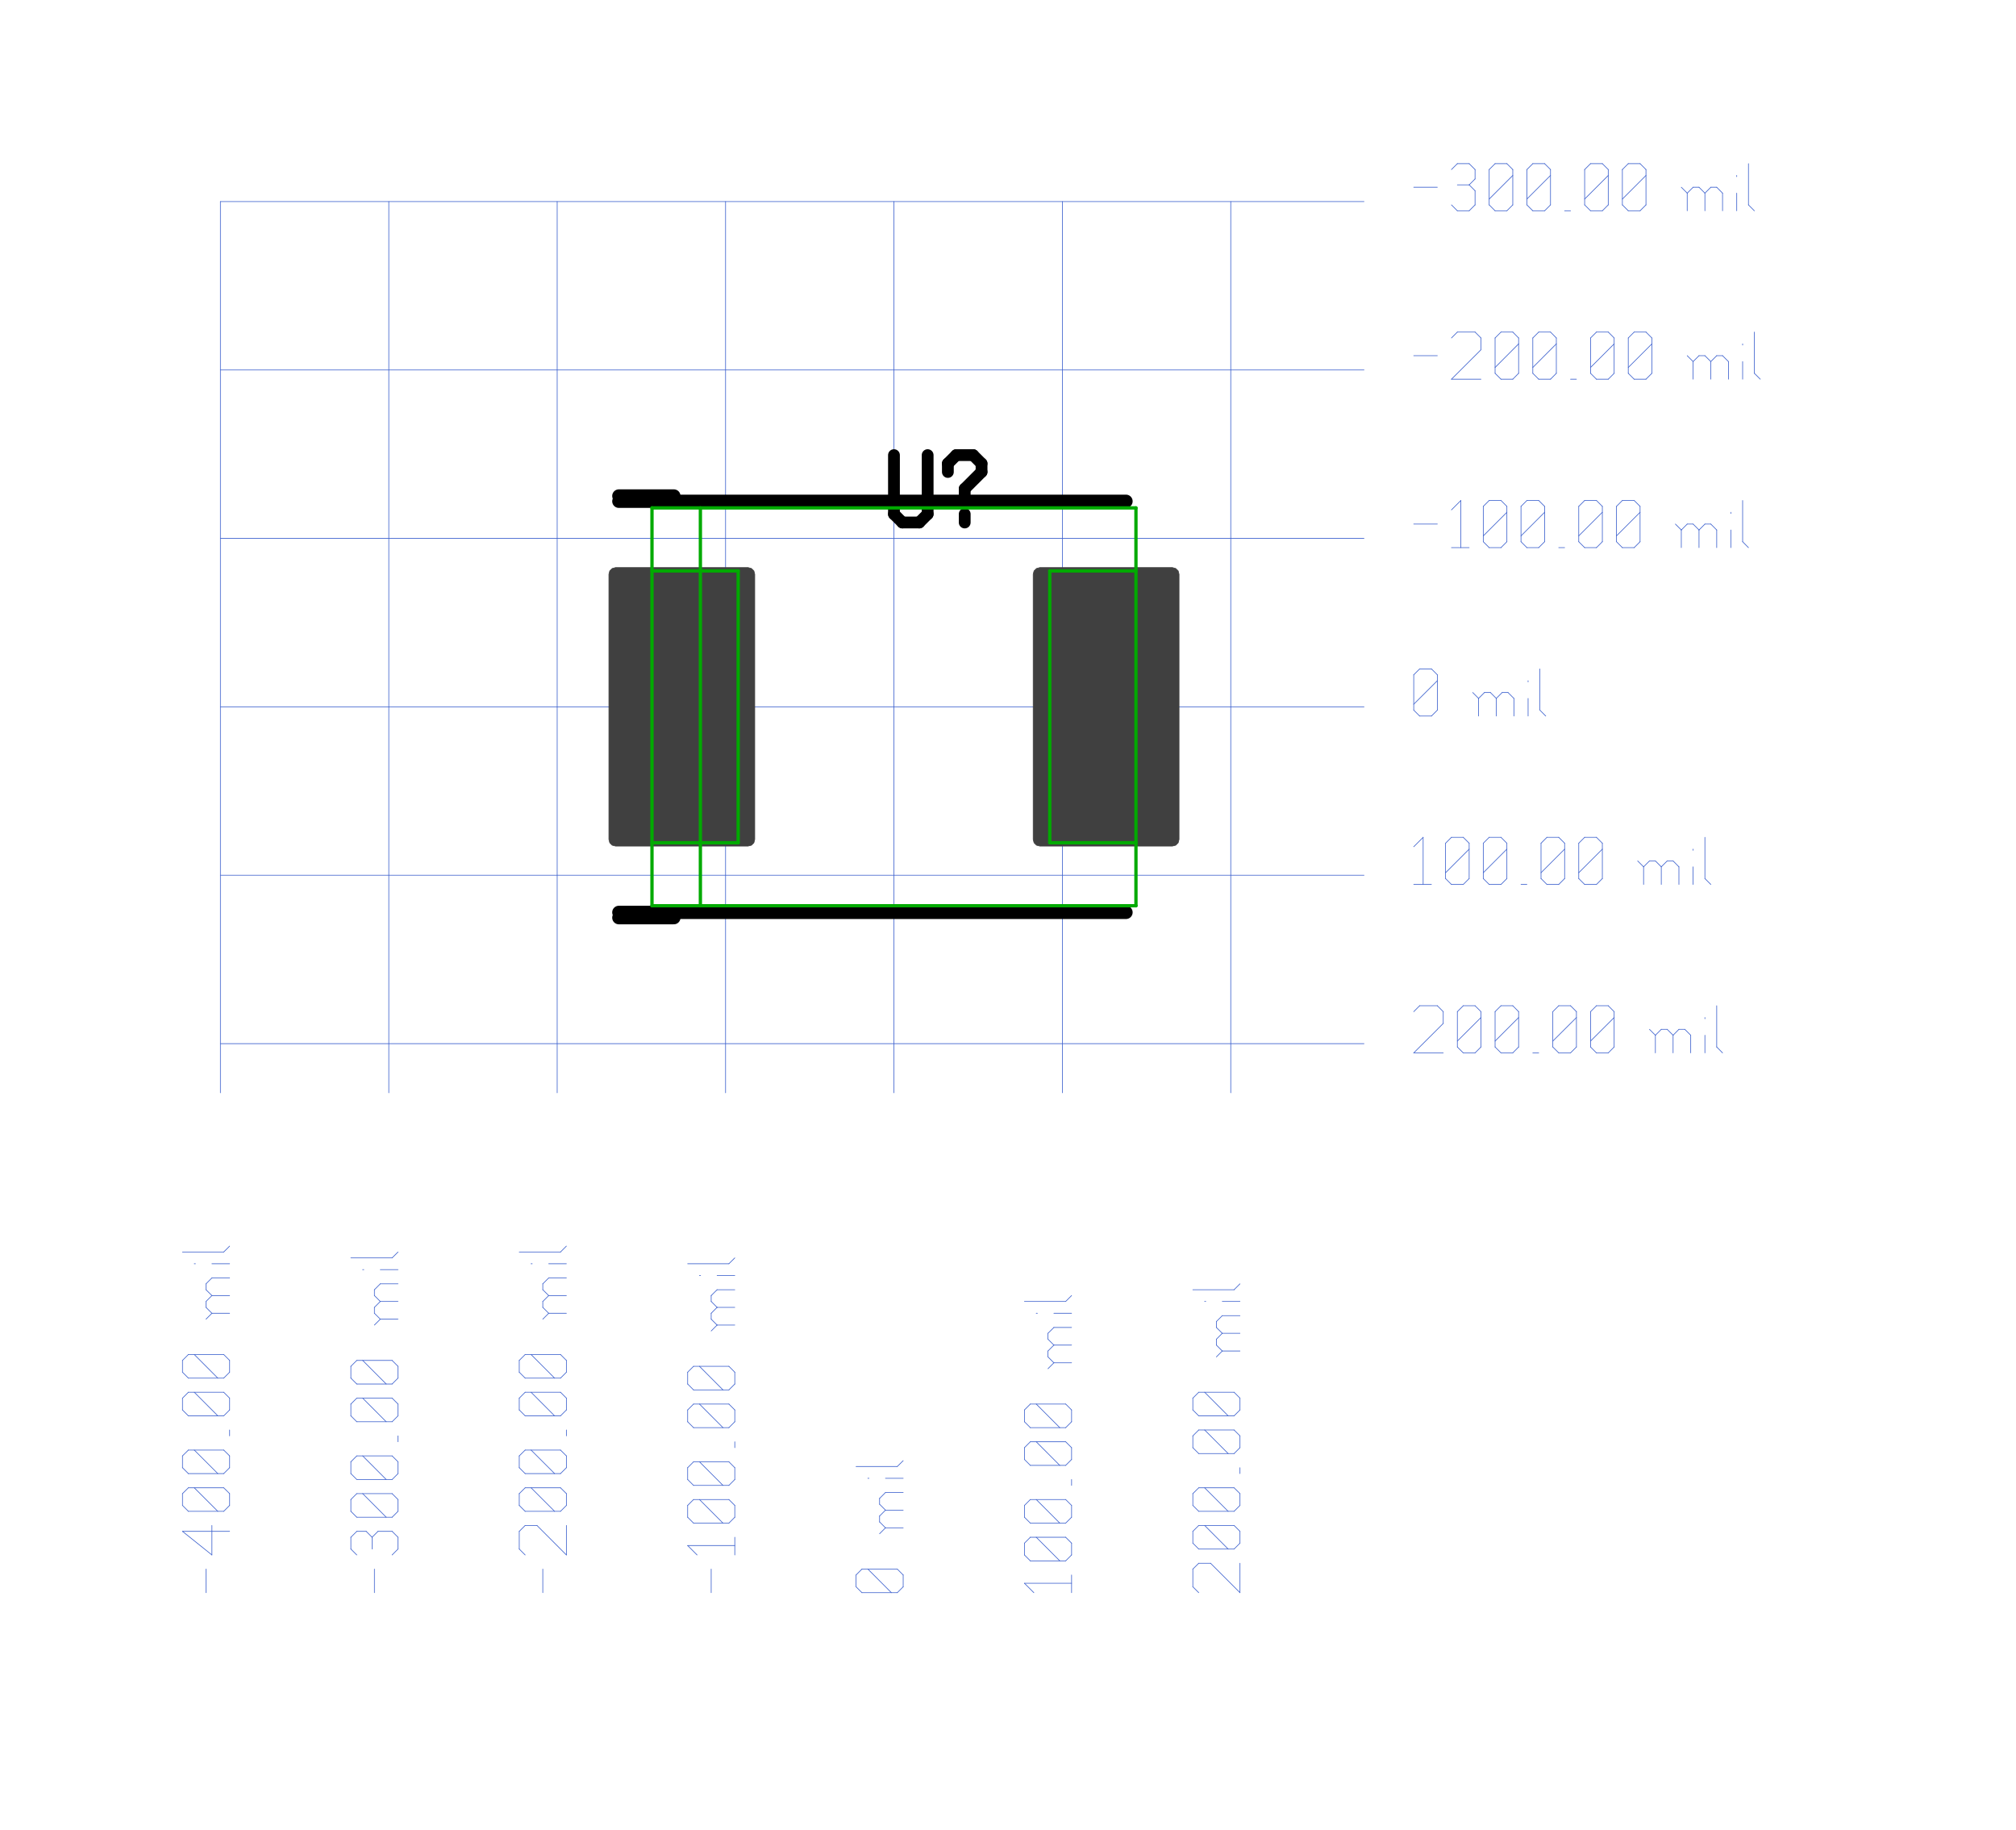 <?xml version="1.0"?>
<svg xmlns="http://www.w3.org/2000/svg" xmlns:xlink="http://www.w3.org/1999/xlink" version="1.0" width="1593.6" height="1446.4" viewBox="-2 -2 29.9 27.6">
<g id="layer_9_bottom">
<!--normal-->
 <line x1="1.07" y1="1.04" x2="1.07" y2="14.481" stroke-width="0.01" stroke="#3a5fcd" stroke-linecap="round"/>
 <line x1="3.61" y1="1.04" x2="3.61" y2="14.481" stroke-width="0.01" stroke="#3a5fcd" stroke-linecap="round"/>
 <line x1="6.15" y1="1.04" x2="6.15" y2="14.481" stroke-width="0.01" stroke="#3a5fcd" stroke-linecap="round"/>
 <line x1="1.07" y1="11.2" x2="18.32" y2="11.2" stroke-width="0.01" stroke="#3a5fcd" stroke-linecap="round"/>
 <line x1="1.07" y1="13.74" x2="18.32" y2="13.74" stroke-width="0.01" stroke="#3a5fcd" stroke-linecap="round"/>
 <line x1="8.69" y1="1.04" x2="8.69" y2="14.481" stroke-width="0.01" stroke="#3a5fcd" stroke-linecap="round"/>
 <line x1="11.23" y1="1.04" x2="11.23" y2="14.481" stroke-width="0.01" stroke="#3a5fcd" stroke-linecap="round"/>
 <line x1="13.77" y1="1.04" x2="13.77" y2="14.481" stroke-width="0.01" stroke="#3a5fcd" stroke-linecap="round"/>
 <line x1="16.31" y1="1.04" x2="16.31" y2="14.481" stroke-width="0.01" stroke="#3a5fcd" stroke-linecap="round"/>
 <line x1="1.07" y1="6.12" x2="18.32" y2="6.12" stroke-width="0.01" stroke="#3a5fcd" stroke-linecap="round"/>
 <line x1="1.07" y1="8.66" x2="18.32" y2="8.66" stroke-width="0.01" stroke="#3a5fcd" stroke-linecap="round"/>
 <line x1="1.07" y1="1.04" x2="18.32" y2="1.04" stroke-width="0.01" stroke="#3a5fcd" stroke-linecap="round"/>
 <line x1="1.07" y1="3.58" x2="18.32" y2="3.58" stroke-width="0.01" stroke="#3a5fcd" stroke-linecap="round"/>
 <line x1="5.933" y1="22.02" x2="5.933" y2="21.664" stroke-width="0.01" stroke="#3a5fcd" stroke-linecap="round"/>
 <line x1="5.667" y1="21.451" x2="5.578" y2="21.362" stroke-width="0.01" stroke="#3a5fcd" stroke-linecap="round"/>
 <line x1="5.578" y1="21.362" x2="5.578" y2="21.095" stroke-width="0.01" stroke="#3a5fcd" stroke-linecap="round"/>
 <line x1="5.578" y1="21.095" x2="5.667" y2="21.006" stroke-width="0.01" stroke="#3a5fcd" stroke-linecap="round"/>
 <line x1="5.667" y1="21.006" x2="5.845" y2="21.006" stroke-width="0.01" stroke="#3a5fcd" stroke-linecap="round"/>
 <line x1="6.289" y1="21.451" x2="5.845" y2="21.006" stroke-width="0.01" stroke="#3a5fcd" stroke-linecap="round"/>
 <line x1="6.289" y1="21.451" x2="6.289" y2="21.006" stroke-width="0.01" stroke="#3a5fcd" stroke-linecap="round"/>
 <line x1="6.2" y1="20.793" x2="6.289" y2="20.704" stroke-width="0.01" stroke="#3a5fcd" stroke-linecap="round"/>
 <line x1="5.667" y1="20.793" x2="6.2" y2="20.793" stroke-width="0.01" stroke="#3a5fcd" stroke-linecap="round"/>
 <line x1="5.667" y1="20.793" x2="5.578" y2="20.704" stroke-width="0.01" stroke="#3a5fcd" stroke-linecap="round"/>
 <line x1="5.578" y1="20.704" x2="5.578" y2="20.526" stroke-width="0.01" stroke="#3a5fcd" stroke-linecap="round"/>
 <line x1="5.578" y1="20.526" x2="5.667" y2="20.438" stroke-width="0.01" stroke="#3a5fcd" stroke-linecap="round"/>
 <line x1="5.667" y1="20.438" x2="6.2" y2="20.438" stroke-width="0.01" stroke="#3a5fcd" stroke-linecap="round"/>
 <line x1="6.289" y1="20.526" x2="6.2" y2="20.438" stroke-width="0.01" stroke="#3a5fcd" stroke-linecap="round"/>
 <line x1="6.289" y1="20.704" x2="6.289" y2="20.526" stroke-width="0.01" stroke="#3a5fcd" stroke-linecap="round"/>
 <line x1="6.111" y1="20.793" x2="5.756" y2="20.438" stroke-width="0.01" stroke="#3a5fcd" stroke-linecap="round"/>
 <line x1="6.2" y1="20.224" x2="6.289" y2="20.135" stroke-width="0.01" stroke="#3a5fcd" stroke-linecap="round"/>
 <line x1="5.667" y1="20.224" x2="6.2" y2="20.224" stroke-width="0.01" stroke="#3a5fcd" stroke-linecap="round"/>
 <line x1="5.667" y1="20.224" x2="5.578" y2="20.135" stroke-width="0.01" stroke="#3a5fcd" stroke-linecap="round"/>
 <line x1="5.578" y1="20.135" x2="5.578" y2="19.957" stroke-width="0.01" stroke="#3a5fcd" stroke-linecap="round"/>
 <line x1="5.578" y1="19.957" x2="5.667" y2="19.869" stroke-width="0.01" stroke="#3a5fcd" stroke-linecap="round"/>
 <line x1="5.667" y1="19.869" x2="6.2" y2="19.869" stroke-width="0.01" stroke="#3a5fcd" stroke-linecap="round"/>
 <line x1="6.289" y1="19.957" x2="6.2" y2="19.869" stroke-width="0.01" stroke="#3a5fcd" stroke-linecap="round"/>
 <line x1="6.289" y1="20.135" x2="6.289" y2="19.957" stroke-width="0.01" stroke="#3a5fcd" stroke-linecap="round"/>
 <line x1="6.111" y1="20.224" x2="5.756" y2="19.869" stroke-width="0.01" stroke="#3a5fcd" stroke-linecap="round"/>
 <line x1="6.289" y1="19.655" x2="6.289" y2="19.566" stroke-width="0.01" stroke="#3a5fcd" stroke-linecap="round"/>
 <line x1="6.2" y1="19.353" x2="6.289" y2="19.264" stroke-width="0.01" stroke="#3a5fcd" stroke-linecap="round"/>
 <line x1="5.667" y1="19.353" x2="6.2" y2="19.353" stroke-width="0.01" stroke="#3a5fcd" stroke-linecap="round"/>
 <line x1="5.667" y1="19.353" x2="5.578" y2="19.264" stroke-width="0.01" stroke="#3a5fcd" stroke-linecap="round"/>
 <line x1="5.578" y1="19.264" x2="5.578" y2="19.086" stroke-width="0.01" stroke="#3a5fcd" stroke-linecap="round"/>
 <line x1="5.578" y1="19.086" x2="5.667" y2="18.997" stroke-width="0.01" stroke="#3a5fcd" stroke-linecap="round"/>
 <line x1="5.667" y1="18.997" x2="6.2" y2="18.997" stroke-width="0.01" stroke="#3a5fcd" stroke-linecap="round"/>
 <line x1="6.289" y1="19.086" x2="6.2" y2="18.997" stroke-width="0.01" stroke="#3a5fcd" stroke-linecap="round"/>
 <line x1="6.289" y1="19.264" x2="6.289" y2="19.086" stroke-width="0.01" stroke="#3a5fcd" stroke-linecap="round"/>
 <line x1="6.111" y1="19.353" x2="5.756" y2="18.997" stroke-width="0.01" stroke="#3a5fcd" stroke-linecap="round"/>
 <line x1="6.2" y1="18.784" x2="6.289" y2="18.695" stroke-width="0.01" stroke="#3a5fcd" stroke-linecap="round"/>
 <line x1="5.667" y1="18.784" x2="6.2" y2="18.784" stroke-width="0.01" stroke="#3a5fcd" stroke-linecap="round"/>
 <line x1="5.667" y1="18.784" x2="5.578" y2="18.695" stroke-width="0.01" stroke="#3a5fcd" stroke-linecap="round"/>
 <line x1="5.578" y1="18.695" x2="5.578" y2="18.517" stroke-width="0.01" stroke="#3a5fcd" stroke-linecap="round"/>
 <line x1="5.578" y1="18.517" x2="5.667" y2="18.428" stroke-width="0.01" stroke="#3a5fcd" stroke-linecap="round"/>
 <line x1="5.667" y1="18.428" x2="6.2" y2="18.428" stroke-width="0.01" stroke="#3a5fcd" stroke-linecap="round"/>
 <line x1="6.289" y1="18.517" x2="6.2" y2="18.428" stroke-width="0.01" stroke="#3a5fcd" stroke-linecap="round"/>
 <line x1="6.289" y1="18.695" x2="6.289" y2="18.517" stroke-width="0.01" stroke="#3a5fcd" stroke-linecap="round"/>
 <line x1="6.111" y1="18.784" x2="5.756" y2="18.428" stroke-width="0.01" stroke="#3a5fcd" stroke-linecap="round"/>
 <line x1="6.022" y1="17.806" x2="6.289" y2="17.806" stroke-width="0.01" stroke="#3a5fcd" stroke-linecap="round"/>
 <line x1="6.022" y1="17.806" x2="5.933" y2="17.717" stroke-width="0.01" stroke="#3a5fcd" stroke-linecap="round"/>
 <line x1="5.933" y1="17.717" x2="5.933" y2="17.628" stroke-width="0.01" stroke="#3a5fcd" stroke-linecap="round"/>
 <line x1="5.933" y1="17.628" x2="6.022" y2="17.539" stroke-width="0.01" stroke="#3a5fcd" stroke-linecap="round"/>
 <line x1="6.022" y1="17.539" x2="6.289" y2="17.539" stroke-width="0.01" stroke="#3a5fcd" stroke-linecap="round"/>
 <line x1="6.022" y1="17.539" x2="5.933" y2="17.451" stroke-width="0.01" stroke="#3a5fcd" stroke-linecap="round"/>
 <line x1="5.933" y1="17.451" x2="5.933" y2="17.362" stroke-width="0.01" stroke="#3a5fcd" stroke-linecap="round"/>
 <line x1="5.933" y1="17.362" x2="6.022" y2="17.273" stroke-width="0.01" stroke="#3a5fcd" stroke-linecap="round"/>
 <line x1="6.022" y1="17.273" x2="6.289" y2="17.273" stroke-width="0.01" stroke="#3a5fcd" stroke-linecap="round"/>
 <line x1="5.933" y1="17.895" x2="6.022" y2="17.806" stroke-width="0.01" stroke="#3a5fcd" stroke-linecap="round"/>
 <line x1="5.756" y1="17.059" x2="5.773" y2="17.059" stroke-width="0.01" stroke="#3a5fcd" stroke-linecap="round"/>
 <line x1="6.022" y1="17.059" x2="6.289" y2="17.059" stroke-width="0.01" stroke="#3a5fcd" stroke-linecap="round"/>
 <line x1="5.578" y1="16.882" x2="6.2" y2="16.882" stroke-width="0.01" stroke="#3a5fcd" stroke-linecap="round"/>
 <line x1="6.2" y1="16.882" x2="6.289" y2="16.793" stroke-width="0.01" stroke="#3a5fcd" stroke-linecap="round"/>
 <line x1="8.473" y1="22.02" x2="8.473" y2="21.664" stroke-width="0.01" stroke="#3a5fcd" stroke-linecap="round"/>
 <line x1="8.26" y1="21.451" x2="8.118" y2="21.309" stroke-width="0.01" stroke="#3a5fcd" stroke-linecap="round"/>
 <line x1="8.118" y1="21.309" x2="8.829" y2="21.309" stroke-width="0.01" stroke="#3a5fcd" stroke-linecap="round"/>
 <line x1="8.829" y1="21.451" x2="8.829" y2="21.184" stroke-width="0.01" stroke="#3a5fcd" stroke-linecap="round"/>
 <line x1="8.74" y1="20.971" x2="8.829" y2="20.882" stroke-width="0.01" stroke="#3a5fcd" stroke-linecap="round"/>
 <line x1="8.207" y1="20.971" x2="8.74" y2="20.971" stroke-width="0.01" stroke="#3a5fcd" stroke-linecap="round"/>
 <line x1="8.207" y1="20.971" x2="8.118" y2="20.882" stroke-width="0.01" stroke="#3a5fcd" stroke-linecap="round"/>
 <line x1="8.118" y1="20.882" x2="8.118" y2="20.704" stroke-width="0.01" stroke="#3a5fcd" stroke-linecap="round"/>
 <line x1="8.118" y1="20.704" x2="8.207" y2="20.615" stroke-width="0.01" stroke="#3a5fcd" stroke-linecap="round"/>
 <line x1="8.207" y1="20.615" x2="8.74" y2="20.615" stroke-width="0.01" stroke="#3a5fcd" stroke-linecap="round"/>
 <line x1="8.829" y1="20.704" x2="8.74" y2="20.615" stroke-width="0.01" stroke="#3a5fcd" stroke-linecap="round"/>
 <line x1="8.829" y1="20.882" x2="8.829" y2="20.704" stroke-width="0.01" stroke="#3a5fcd" stroke-linecap="round"/>
 <line x1="8.651" y1="20.971" x2="8.296" y2="20.615" stroke-width="0.01" stroke="#3a5fcd" stroke-linecap="round"/>
 <line x1="8.74" y1="20.402" x2="8.829" y2="20.313" stroke-width="0.01" stroke="#3a5fcd" stroke-linecap="round"/>
 <line x1="8.207" y1="20.402" x2="8.74" y2="20.402" stroke-width="0.01" stroke="#3a5fcd" stroke-linecap="round"/>
 <line x1="8.207" y1="20.402" x2="8.118" y2="20.313" stroke-width="0.01" stroke="#3a5fcd" stroke-linecap="round"/>
 <line x1="8.118" y1="20.313" x2="8.118" y2="20.135" stroke-width="0.01" stroke="#3a5fcd" stroke-linecap="round"/>
 <line x1="8.118" y1="20.135" x2="8.207" y2="20.046" stroke-width="0.01" stroke="#3a5fcd" stroke-linecap="round"/>
 <line x1="8.207" y1="20.046" x2="8.74" y2="20.046" stroke-width="0.01" stroke="#3a5fcd" stroke-linecap="round"/>
 <line x1="8.829" y1="20.135" x2="8.74" y2="20.046" stroke-width="0.01" stroke="#3a5fcd" stroke-linecap="round"/>
 <line x1="8.829" y1="20.313" x2="8.829" y2="20.135" stroke-width="0.01" stroke="#3a5fcd" stroke-linecap="round"/>
 <line x1="8.651" y1="20.402" x2="8.296" y2="20.046" stroke-width="0.01" stroke="#3a5fcd" stroke-linecap="round"/>
 <line x1="8.829" y1="19.833" x2="8.829" y2="19.744" stroke-width="0.01" stroke="#3a5fcd" stroke-linecap="round"/>
 <line x1="8.74" y1="19.531" x2="8.829" y2="19.442" stroke-width="0.01" stroke="#3a5fcd" stroke-linecap="round"/>
 <line x1="8.207" y1="19.531" x2="8.74" y2="19.531" stroke-width="0.01" stroke="#3a5fcd" stroke-linecap="round"/>
 <line x1="8.207" y1="19.531" x2="8.118" y2="19.442" stroke-width="0.01" stroke="#3a5fcd" stroke-linecap="round"/>
 <line x1="8.118" y1="19.442" x2="8.118" y2="19.264" stroke-width="0.01" stroke="#3a5fcd" stroke-linecap="round"/>
 <line x1="8.118" y1="19.264" x2="8.207" y2="19.175" stroke-width="0.01" stroke="#3a5fcd" stroke-linecap="round"/>
 <line x1="8.207" y1="19.175" x2="8.74" y2="19.175" stroke-width="0.01" stroke="#3a5fcd" stroke-linecap="round"/>
 <line x1="8.829" y1="19.264" x2="8.74" y2="19.175" stroke-width="0.01" stroke="#3a5fcd" stroke-linecap="round"/>
 <line x1="8.829" y1="19.442" x2="8.829" y2="19.264" stroke-width="0.01" stroke="#3a5fcd" stroke-linecap="round"/>
 <line x1="8.651" y1="19.531" x2="8.296" y2="19.175" stroke-width="0.01" stroke="#3a5fcd" stroke-linecap="round"/>
 <line x1="8.74" y1="18.962" x2="8.829" y2="18.873" stroke-width="0.01" stroke="#3a5fcd" stroke-linecap="round"/>
 <line x1="8.207" y1="18.962" x2="8.74" y2="18.962" stroke-width="0.01" stroke="#3a5fcd" stroke-linecap="round"/>
 <line x1="8.207" y1="18.962" x2="8.118" y2="18.873" stroke-width="0.01" stroke="#3a5fcd" stroke-linecap="round"/>
 <line x1="8.118" y1="18.873" x2="8.118" y2="18.695" stroke-width="0.01" stroke="#3a5fcd" stroke-linecap="round"/>
 <line x1="8.118" y1="18.695" x2="8.207" y2="18.606" stroke-width="0.01" stroke="#3a5fcd" stroke-linecap="round"/>
 <line x1="8.207" y1="18.606" x2="8.74" y2="18.606" stroke-width="0.01" stroke="#3a5fcd" stroke-linecap="round"/>
 <line x1="8.829" y1="18.695" x2="8.74" y2="18.606" stroke-width="0.01" stroke="#3a5fcd" stroke-linecap="round"/>
 <line x1="8.829" y1="18.873" x2="8.829" y2="18.695" stroke-width="0.01" stroke="#3a5fcd" stroke-linecap="round"/>
 <line x1="8.651" y1="18.962" x2="8.296" y2="18.606" stroke-width="0.01" stroke="#3a5fcd" stroke-linecap="round"/>
 <line x1="8.562" y1="17.984" x2="8.829" y2="17.984" stroke-width="0.01" stroke="#3a5fcd" stroke-linecap="round"/>
 <line x1="8.562" y1="17.984" x2="8.473" y2="17.895" stroke-width="0.01" stroke="#3a5fcd" stroke-linecap="round"/>
 <line x1="8.473" y1="17.895" x2="8.473" y2="17.806" stroke-width="0.01" stroke="#3a5fcd" stroke-linecap="round"/>
 <line x1="8.473" y1="17.806" x2="8.562" y2="17.717" stroke-width="0.01" stroke="#3a5fcd" stroke-linecap="round"/>
 <line x1="8.562" y1="17.717" x2="8.829" y2="17.717" stroke-width="0.01" stroke="#3a5fcd" stroke-linecap="round"/>
 <line x1="8.562" y1="17.717" x2="8.473" y2="17.628" stroke-width="0.01" stroke="#3a5fcd" stroke-linecap="round"/>
 <line x1="8.473" y1="17.628" x2="8.473" y2="17.539" stroke-width="0.01" stroke="#3a5fcd" stroke-linecap="round"/>
 <line x1="8.473" y1="17.539" x2="8.562" y2="17.451" stroke-width="0.01" stroke="#3a5fcd" stroke-linecap="round"/>
 <line x1="8.562" y1="17.451" x2="8.829" y2="17.451" stroke-width="0.01" stroke="#3a5fcd" stroke-linecap="round"/>
 <line x1="8.473" y1="18.073" x2="8.562" y2="17.984" stroke-width="0.01" stroke="#3a5fcd" stroke-linecap="round"/>
 <line x1="8.296" y1="17.237" x2="8.313" y2="17.237" stroke-width="0.01" stroke="#3a5fcd" stroke-linecap="round"/>
 <line x1="8.562" y1="17.237" x2="8.829" y2="17.237" stroke-width="0.01" stroke="#3a5fcd" stroke-linecap="round"/>
 <line x1="8.118" y1="17.059" x2="8.74" y2="17.059" stroke-width="0.01" stroke="#3a5fcd" stroke-linecap="round"/>
 <line x1="8.74" y1="17.059" x2="8.829" y2="16.971" stroke-width="0.01" stroke="#3a5fcd" stroke-linecap="round"/>
 <line x1="11.28" y1="22.02" x2="11.369" y2="21.931" stroke-width="0.01" stroke="#3a5fcd" stroke-linecap="round"/>
 <line x1="10.747" y1="22.02" x2="11.28" y2="22.02" stroke-width="0.01" stroke="#3a5fcd" stroke-linecap="round"/>
 <line x1="10.747" y1="22.02" x2="10.658" y2="21.931" stroke-width="0.01" stroke="#3a5fcd" stroke-linecap="round"/>
 <line x1="10.658" y1="21.931" x2="10.658" y2="21.753" stroke-width="0.01" stroke="#3a5fcd" stroke-linecap="round"/>
 <line x1="10.658" y1="21.753" x2="10.747" y2="21.664" stroke-width="0.01" stroke="#3a5fcd" stroke-linecap="round"/>
 <line x1="10.747" y1="21.664" x2="11.28" y2="21.664" stroke-width="0.01" stroke="#3a5fcd" stroke-linecap="round"/>
 <line x1="11.369" y1="21.753" x2="11.28" y2="21.664" stroke-width="0.01" stroke="#3a5fcd" stroke-linecap="round"/>
 <line x1="11.369" y1="21.931" x2="11.369" y2="21.753" stroke-width="0.01" stroke="#3a5fcd" stroke-linecap="round"/>
 <line x1="11.191" y1="22.02" x2="10.836" y2="21.664" stroke-width="0.01" stroke="#3a5fcd" stroke-linecap="round"/>
 <line x1="11.102" y1="21.042" x2="11.369" y2="21.042" stroke-width="0.01" stroke="#3a5fcd" stroke-linecap="round"/>
 <line x1="11.102" y1="21.042" x2="11.013" y2="20.953" stroke-width="0.01" stroke="#3a5fcd" stroke-linecap="round"/>
 <line x1="11.013" y1="20.953" x2="11.013" y2="20.864" stroke-width="0.01" stroke="#3a5fcd" stroke-linecap="round"/>
 <line x1="11.013" y1="20.864" x2="11.102" y2="20.775" stroke-width="0.01" stroke="#3a5fcd" stroke-linecap="round"/>
 <line x1="11.102" y1="20.775" x2="11.369" y2="20.775" stroke-width="0.01" stroke="#3a5fcd" stroke-linecap="round"/>
 <line x1="11.102" y1="20.775" x2="11.013" y2="20.686" stroke-width="0.01" stroke="#3a5fcd" stroke-linecap="round"/>
 <line x1="11.013" y1="20.686" x2="11.013" y2="20.598" stroke-width="0.01" stroke="#3a5fcd" stroke-linecap="round"/>
 <line x1="11.013" y1="20.598" x2="11.102" y2="20.509" stroke-width="0.01" stroke="#3a5fcd" stroke-linecap="round"/>
 <line x1="11.102" y1="20.509" x2="11.369" y2="20.509" stroke-width="0.01" stroke="#3a5fcd" stroke-linecap="round"/>
 <line x1="11.013" y1="21.131" x2="11.102" y2="21.042" stroke-width="0.01" stroke="#3a5fcd" stroke-linecap="round"/>
 <line x1="10.836" y1="20.295" x2="10.853" y2="20.295" stroke-width="0.01" stroke="#3a5fcd" stroke-linecap="round"/>
 <line x1="11.102" y1="20.295" x2="11.369" y2="20.295" stroke-width="0.01" stroke="#3a5fcd" stroke-linecap="round"/>
 <line x1="10.658" y1="20.117" x2="11.28" y2="20.117" stroke-width="0.01" stroke="#3a5fcd" stroke-linecap="round"/>
 <line x1="11.28" y1="20.117" x2="11.369" y2="20.029" stroke-width="0.01" stroke="#3a5fcd" stroke-linecap="round"/>
 <line x1="13.34" y1="22.02" x2="13.198" y2="21.878" stroke-width="0.01" stroke="#3a5fcd" stroke-linecap="round"/>
 <line x1="13.198" y1="21.878" x2="13.909" y2="21.878" stroke-width="0.01" stroke="#3a5fcd" stroke-linecap="round"/>
 <line x1="13.909" y1="22.02" x2="13.909" y2="21.753" stroke-width="0.01" stroke="#3a5fcd" stroke-linecap="round"/>
 <line x1="13.82" y1="21.54" x2="13.909" y2="21.451" stroke-width="0.01" stroke="#3a5fcd" stroke-linecap="round"/>
 <line x1="13.287" y1="21.54" x2="13.82" y2="21.54" stroke-width="0.01" stroke="#3a5fcd" stroke-linecap="round"/>
 <line x1="13.287" y1="21.54" x2="13.198" y2="21.451" stroke-width="0.01" stroke="#3a5fcd" stroke-linecap="round"/>
 <line x1="13.198" y1="21.451" x2="13.198" y2="21.273" stroke-width="0.01" stroke="#3a5fcd" stroke-linecap="round"/>
 <line x1="13.198" y1="21.273" x2="13.287" y2="21.184" stroke-width="0.01" stroke="#3a5fcd" stroke-linecap="round"/>
 <line x1="13.287" y1="21.184" x2="13.82" y2="21.184" stroke-width="0.01" stroke="#3a5fcd" stroke-linecap="round"/>
 <line x1="13.909" y1="21.273" x2="13.82" y2="21.184" stroke-width="0.01" stroke="#3a5fcd" stroke-linecap="round"/>
 <line x1="13.909" y1="21.451" x2="13.909" y2="21.273" stroke-width="0.01" stroke="#3a5fcd" stroke-linecap="round"/>
 <line x1="13.731" y1="21.54" x2="13.376" y2="21.184" stroke-width="0.01" stroke="#3a5fcd" stroke-linecap="round"/>
 <line x1="13.82" y1="20.971" x2="13.909" y2="20.882" stroke-width="0.01" stroke="#3a5fcd" stroke-linecap="round"/>
 <line x1="13.287" y1="20.971" x2="13.82" y2="20.971" stroke-width="0.01" stroke="#3a5fcd" stroke-linecap="round"/>
 <line x1="13.287" y1="20.971" x2="13.198" y2="20.882" stroke-width="0.01" stroke="#3a5fcd" stroke-linecap="round"/>
 <line x1="13.198" y1="20.882" x2="13.198" y2="20.704" stroke-width="0.01" stroke="#3a5fcd" stroke-linecap="round"/>
 <line x1="13.198" y1="20.704" x2="13.287" y2="20.615" stroke-width="0.01" stroke="#3a5fcd" stroke-linecap="round"/>
 <line x1="13.287" y1="20.615" x2="13.82" y2="20.615" stroke-width="0.01" stroke="#3a5fcd" stroke-linecap="round"/>
 <line x1="13.909" y1="20.704" x2="13.82" y2="20.615" stroke-width="0.01" stroke="#3a5fcd" stroke-linecap="round"/>
 <line x1="13.909" y1="20.882" x2="13.909" y2="20.704" stroke-width="0.01" stroke="#3a5fcd" stroke-linecap="round"/>
 <line x1="13.731" y1="20.971" x2="13.376" y2="20.615" stroke-width="0.01" stroke="#3a5fcd" stroke-linecap="round"/>
 <line x1="13.909" y1="20.402" x2="13.909" y2="20.313" stroke-width="0.01" stroke="#3a5fcd" stroke-linecap="round"/>
 <line x1="13.82" y1="20.1" x2="13.909" y2="20.011" stroke-width="0.01" stroke="#3a5fcd" stroke-linecap="round"/>
 <line x1="13.287" y1="20.1" x2="13.82" y2="20.1" stroke-width="0.01" stroke="#3a5fcd" stroke-linecap="round"/>
 <line x1="13.287" y1="20.1" x2="13.198" y2="20.011" stroke-width="0.01" stroke="#3a5fcd" stroke-linecap="round"/>
 <line x1="13.198" y1="20.011" x2="13.198" y2="19.833" stroke-width="0.01" stroke="#3a5fcd" stroke-linecap="round"/>
 <line x1="13.198" y1="19.833" x2="13.287" y2="19.744" stroke-width="0.01" stroke="#3a5fcd" stroke-linecap="round"/>
 <line x1="13.287" y1="19.744" x2="13.82" y2="19.744" stroke-width="0.01" stroke="#3a5fcd" stroke-linecap="round"/>
 <line x1="13.909" y1="19.833" x2="13.82" y2="19.744" stroke-width="0.01" stroke="#3a5fcd" stroke-linecap="round"/>
 <line x1="13.909" y1="20.011" x2="13.909" y2="19.833" stroke-width="0.01" stroke="#3a5fcd" stroke-linecap="round"/>
 <line x1="13.731" y1="20.1" x2="13.376" y2="19.744" stroke-width="0.01" stroke="#3a5fcd" stroke-linecap="round"/>
 <line x1="13.82" y1="19.531" x2="13.909" y2="19.442" stroke-width="0.01" stroke="#3a5fcd" stroke-linecap="round"/>
 <line x1="13.287" y1="19.531" x2="13.82" y2="19.531" stroke-width="0.01" stroke="#3a5fcd" stroke-linecap="round"/>
 <line x1="13.287" y1="19.531" x2="13.198" y2="19.442" stroke-width="0.01" stroke="#3a5fcd" stroke-linecap="round"/>
 <line x1="13.198" y1="19.442" x2="13.198" y2="19.264" stroke-width="0.01" stroke="#3a5fcd" stroke-linecap="round"/>
 <line x1="13.198" y1="19.264" x2="13.287" y2="19.175" stroke-width="0.01" stroke="#3a5fcd" stroke-linecap="round"/>
 <line x1="13.287" y1="19.175" x2="13.82" y2="19.175" stroke-width="0.01" stroke="#3a5fcd" stroke-linecap="round"/>
 <line x1="13.909" y1="19.264" x2="13.82" y2="19.175" stroke-width="0.01" stroke="#3a5fcd" stroke-linecap="round"/>
 <line x1="13.909" y1="19.442" x2="13.909" y2="19.264" stroke-width="0.01" stroke="#3a5fcd" stroke-linecap="round"/>
 <line x1="13.731" y1="19.531" x2="13.376" y2="19.175" stroke-width="0.01" stroke="#3a5fcd" stroke-linecap="round"/>
 <line x1="13.642" y1="18.553" x2="13.909" y2="18.553" stroke-width="0.01" stroke="#3a5fcd" stroke-linecap="round"/>
 <line x1="13.642" y1="18.553" x2="13.553" y2="18.464" stroke-width="0.01" stroke="#3a5fcd" stroke-linecap="round"/>
 <line x1="13.553" y1="18.464" x2="13.553" y2="18.375" stroke-width="0.01" stroke="#3a5fcd" stroke-linecap="round"/>
 <line x1="13.553" y1="18.375" x2="13.642" y2="18.286" stroke-width="0.01" stroke="#3a5fcd" stroke-linecap="round"/>
 <line x1="13.642" y1="18.286" x2="13.909" y2="18.286" stroke-width="0.01" stroke="#3a5fcd" stroke-linecap="round"/>
 <line x1="13.642" y1="18.286" x2="13.553" y2="18.197" stroke-width="0.01" stroke="#3a5fcd" stroke-linecap="round"/>
 <line x1="13.553" y1="18.197" x2="13.553" y2="18.108" stroke-width="0.01" stroke="#3a5fcd" stroke-linecap="round"/>
 <line x1="13.553" y1="18.108" x2="13.642" y2="18.02" stroke-width="0.01" stroke="#3a5fcd" stroke-linecap="round"/>
 <line x1="13.642" y1="18.02" x2="13.909" y2="18.02" stroke-width="0.01" stroke="#3a5fcd" stroke-linecap="round"/>
 <line x1="13.553" y1="18.642" x2="13.642" y2="18.553" stroke-width="0.01" stroke="#3a5fcd" stroke-linecap="round"/>
 <line x1="13.376" y1="17.806" x2="13.393" y2="17.806" stroke-width="0.01" stroke="#3a5fcd" stroke-linecap="round"/>
 <line x1="13.642" y1="17.806" x2="13.909" y2="17.806" stroke-width="0.01" stroke="#3a5fcd" stroke-linecap="round"/>
 <line x1="13.198" y1="17.628" x2="13.82" y2="17.628" stroke-width="0.01" stroke="#3a5fcd" stroke-linecap="round"/>
 <line x1="13.82" y1="17.628" x2="13.909" y2="17.539" stroke-width="0.01" stroke="#3a5fcd" stroke-linecap="round"/>
 <line x1="15.827" y1="22.02" x2="15.738" y2="21.931" stroke-width="0.01" stroke="#3a5fcd" stroke-linecap="round"/>
 <line x1="15.738" y1="21.931" x2="15.738" y2="21.664" stroke-width="0.01" stroke="#3a5fcd" stroke-linecap="round"/>
 <line x1="15.738" y1="21.664" x2="15.827" y2="21.576" stroke-width="0.01" stroke="#3a5fcd" stroke-linecap="round"/>
 <line x1="15.827" y1="21.576" x2="16.005" y2="21.576" stroke-width="0.01" stroke="#3a5fcd" stroke-linecap="round"/>
 <line x1="16.449" y1="22.02" x2="16.005" y2="21.576" stroke-width="0.01" stroke="#3a5fcd" stroke-linecap="round"/>
 <line x1="16.449" y1="22.02" x2="16.449" y2="21.576" stroke-width="0.01" stroke="#3a5fcd" stroke-linecap="round"/>
 <line x1="16.36" y1="21.362" x2="16.449" y2="21.273" stroke-width="0.01" stroke="#3a5fcd" stroke-linecap="round"/>
 <line x1="15.827" y1="21.362" x2="16.36" y2="21.362" stroke-width="0.01" stroke="#3a5fcd" stroke-linecap="round"/>
 <line x1="15.827" y1="21.362" x2="15.738" y2="21.273" stroke-width="0.01" stroke="#3a5fcd" stroke-linecap="round"/>
 <line x1="15.738" y1="21.273" x2="15.738" y2="21.095" stroke-width="0.01" stroke="#3a5fcd" stroke-linecap="round"/>
 <line x1="15.738" y1="21.095" x2="15.827" y2="21.006" stroke-width="0.01" stroke="#3a5fcd" stroke-linecap="round"/>
 <line x1="15.827" y1="21.006" x2="16.36" y2="21.006" stroke-width="0.01" stroke="#3a5fcd" stroke-linecap="round"/>
 <line x1="16.449" y1="21.095" x2="16.36" y2="21.006" stroke-width="0.01" stroke="#3a5fcd" stroke-linecap="round"/>
 <line x1="16.449" y1="21.273" x2="16.449" y2="21.095" stroke-width="0.01" stroke="#3a5fcd" stroke-linecap="round"/>
 <line x1="16.271" y1="21.362" x2="15.916" y2="21.006" stroke-width="0.01" stroke="#3a5fcd" stroke-linecap="round"/>
 <line x1="16.36" y1="20.793" x2="16.449" y2="20.704" stroke-width="0.01" stroke="#3a5fcd" stroke-linecap="round"/>
 <line x1="15.827" y1="20.793" x2="16.36" y2="20.793" stroke-width="0.01" stroke="#3a5fcd" stroke-linecap="round"/>
 <line x1="15.827" y1="20.793" x2="15.738" y2="20.704" stroke-width="0.01" stroke="#3a5fcd" stroke-linecap="round"/>
 <line x1="15.738" y1="20.704" x2="15.738" y2="20.526" stroke-width="0.01" stroke="#3a5fcd" stroke-linecap="round"/>
 <line x1="15.738" y1="20.526" x2="15.827" y2="20.438" stroke-width="0.01" stroke="#3a5fcd" stroke-linecap="round"/>
 <line x1="15.827" y1="20.438" x2="16.36" y2="20.438" stroke-width="0.01" stroke="#3a5fcd" stroke-linecap="round"/>
 <line x1="16.449" y1="20.526" x2="16.36" y2="20.438" stroke-width="0.01" stroke="#3a5fcd" stroke-linecap="round"/>
 <line x1="16.449" y1="20.704" x2="16.449" y2="20.526" stroke-width="0.01" stroke="#3a5fcd" stroke-linecap="round"/>
 <line x1="16.271" y1="20.793" x2="15.916" y2="20.438" stroke-width="0.01" stroke="#3a5fcd" stroke-linecap="round"/>
 <line x1="16.449" y1="20.224" x2="16.449" y2="20.135" stroke-width="0.01" stroke="#3a5fcd" stroke-linecap="round"/>
 <line x1="16.36" y1="19.922" x2="16.449" y2="19.833" stroke-width="0.01" stroke="#3a5fcd" stroke-linecap="round"/>
 <line x1="15.827" y1="19.922" x2="16.36" y2="19.922" stroke-width="0.01" stroke="#3a5fcd" stroke-linecap="round"/>
 <line x1="15.827" y1="19.922" x2="15.738" y2="19.833" stroke-width="0.01" stroke="#3a5fcd" stroke-linecap="round"/>
 <line x1="15.738" y1="19.833" x2="15.738" y2="19.655" stroke-width="0.01" stroke="#3a5fcd" stroke-linecap="round"/>
 <line x1="15.738" y1="19.655" x2="15.827" y2="19.566" stroke-width="0.01" stroke="#3a5fcd" stroke-linecap="round"/>
 <line x1="15.827" y1="19.566" x2="16.36" y2="19.566" stroke-width="0.01" stroke="#3a5fcd" stroke-linecap="round"/>
 <line x1="16.449" y1="19.655" x2="16.36" y2="19.566" stroke-width="0.01" stroke="#3a5fcd" stroke-linecap="round"/>
 <line x1="16.449" y1="19.833" x2="16.449" y2="19.655" stroke-width="0.01" stroke="#3a5fcd" stroke-linecap="round"/>
 <line x1="16.271" y1="19.922" x2="15.916" y2="19.566" stroke-width="0.01" stroke="#3a5fcd" stroke-linecap="round"/>
 <line x1="16.36" y1="19.353" x2="16.449" y2="19.264" stroke-width="0.01" stroke="#3a5fcd" stroke-linecap="round"/>
 <line x1="15.827" y1="19.353" x2="16.36" y2="19.353" stroke-width="0.01" stroke="#3a5fcd" stroke-linecap="round"/>
 <line x1="15.827" y1="19.353" x2="15.738" y2="19.264" stroke-width="0.01" stroke="#3a5fcd" stroke-linecap="round"/>
 <line x1="15.738" y1="19.264" x2="15.738" y2="19.086" stroke-width="0.01" stroke="#3a5fcd" stroke-linecap="round"/>
 <line x1="15.738" y1="19.086" x2="15.827" y2="18.997" stroke-width="0.01" stroke="#3a5fcd" stroke-linecap="round"/>
 <line x1="15.827" y1="18.997" x2="16.36" y2="18.997" stroke-width="0.01" stroke="#3a5fcd" stroke-linecap="round"/>
 <line x1="16.449" y1="19.086" x2="16.36" y2="18.997" stroke-width="0.01" stroke="#3a5fcd" stroke-linecap="round"/>
 <line x1="16.449" y1="19.264" x2="16.449" y2="19.086" stroke-width="0.01" stroke="#3a5fcd" stroke-linecap="round"/>
 <line x1="16.271" y1="19.353" x2="15.916" y2="18.997" stroke-width="0.01" stroke="#3a5fcd" stroke-linecap="round"/>
 <line x1="16.182" y1="18.375" x2="16.449" y2="18.375" stroke-width="0.01" stroke="#3a5fcd" stroke-linecap="round"/>
 <line x1="16.182" y1="18.375" x2="16.093" y2="18.286" stroke-width="0.01" stroke="#3a5fcd" stroke-linecap="round"/>
 <line x1="16.093" y1="18.286" x2="16.093" y2="18.197" stroke-width="0.01" stroke="#3a5fcd" stroke-linecap="round"/>
 <line x1="16.093" y1="18.197" x2="16.182" y2="18.108" stroke-width="0.01" stroke="#3a5fcd" stroke-linecap="round"/>
 <line x1="16.182" y1="18.108" x2="16.449" y2="18.108" stroke-width="0.01" stroke="#3a5fcd" stroke-linecap="round"/>
 <line x1="16.182" y1="18.108" x2="16.093" y2="18.02" stroke-width="0.01" stroke="#3a5fcd" stroke-linecap="round"/>
 <line x1="16.093" y1="18.02" x2="16.093" y2="17.931" stroke-width="0.01" stroke="#3a5fcd" stroke-linecap="round"/>
 <line x1="16.093" y1="17.931" x2="16.182" y2="17.842" stroke-width="0.01" stroke="#3a5fcd" stroke-linecap="round"/>
 <line x1="16.182" y1="17.842" x2="16.449" y2="17.842" stroke-width="0.01" stroke="#3a5fcd" stroke-linecap="round"/>
 <line x1="16.093" y1="18.464" x2="16.182" y2="18.375" stroke-width="0.01" stroke="#3a5fcd" stroke-linecap="round"/>
 <line x1="15.916" y1="17.628" x2="15.933" y2="17.628" stroke-width="0.01" stroke="#3a5fcd" stroke-linecap="round"/>
 <line x1="16.182" y1="17.628" x2="16.449" y2="17.628" stroke-width="0.01" stroke="#3a5fcd" stroke-linecap="round"/>
 <line x1="15.738" y1="17.451" x2="16.36" y2="17.451" stroke-width="0.01" stroke="#3a5fcd" stroke-linecap="round"/>
 <line x1="16.36" y1="17.451" x2="16.449" y2="17.362" stroke-width="0.01" stroke="#3a5fcd" stroke-linecap="round"/>
 <line x1="0.853" y1="22.02" x2="0.853" y2="21.664" stroke-width="0.01" stroke="#3a5fcd" stroke-linecap="round"/>
 <line x1="0.942" y1="21.451" x2="0.498" y2="21.095" stroke-width="0.01" stroke="#3a5fcd" stroke-linecap="round"/>
 <line x1="0.942" y1="21.451" x2="0.942" y2="21.006" stroke-width="0.01" stroke="#3a5fcd" stroke-linecap="round"/>
 <line x1="0.498" y1="21.095" x2="1.209" y2="21.095" stroke-width="0.01" stroke="#3a5fcd" stroke-linecap="round"/>
 <line x1="1.12" y1="20.793" x2="1.209" y2="20.704" stroke-width="0.01" stroke="#3a5fcd" stroke-linecap="round"/>
 <line x1="0.587" y1="20.793" x2="1.12" y2="20.793" stroke-width="0.01" stroke="#3a5fcd" stroke-linecap="round"/>
 <line x1="0.587" y1="20.793" x2="0.498" y2="20.704" stroke-width="0.01" stroke="#3a5fcd" stroke-linecap="round"/>
 <line x1="0.498" y1="20.704" x2="0.498" y2="20.526" stroke-width="0.01" stroke="#3a5fcd" stroke-linecap="round"/>
 <line x1="0.498" y1="20.526" x2="0.587" y2="20.438" stroke-width="0.01" stroke="#3a5fcd" stroke-linecap="round"/>
 <line x1="0.587" y1="20.438" x2="1.12" y2="20.438" stroke-width="0.01" stroke="#3a5fcd" stroke-linecap="round"/>
 <line x1="1.209" y1="20.526" x2="1.12" y2="20.438" stroke-width="0.01" stroke="#3a5fcd" stroke-linecap="round"/>
 <line x1="1.209" y1="20.704" x2="1.209" y2="20.526" stroke-width="0.01" stroke="#3a5fcd" stroke-linecap="round"/>
 <line x1="1.031" y1="20.793" x2="0.676" y2="20.438" stroke-width="0.01" stroke="#3a5fcd" stroke-linecap="round"/>
 <line x1="1.12" y1="20.224" x2="1.209" y2="20.135" stroke-width="0.01" stroke="#3a5fcd" stroke-linecap="round"/>
 <line x1="0.587" y1="20.224" x2="1.12" y2="20.224" stroke-width="0.01" stroke="#3a5fcd" stroke-linecap="round"/>
 <line x1="0.587" y1="20.224" x2="0.498" y2="20.135" stroke-width="0.01" stroke="#3a5fcd" stroke-linecap="round"/>
 <line x1="0.498" y1="20.135" x2="0.498" y2="19.957" stroke-width="0.01" stroke="#3a5fcd" stroke-linecap="round"/>
 <line x1="0.498" y1="19.957" x2="0.587" y2="19.869" stroke-width="0.01" stroke="#3a5fcd" stroke-linecap="round"/>
 <line x1="0.587" y1="19.869" x2="1.12" y2="19.869" stroke-width="0.01" stroke="#3a5fcd" stroke-linecap="round"/>
 <line x1="1.209" y1="19.957" x2="1.12" y2="19.869" stroke-width="0.01" stroke="#3a5fcd" stroke-linecap="round"/>
 <line x1="1.209" y1="20.135" x2="1.209" y2="19.957" stroke-width="0.01" stroke="#3a5fcd" stroke-linecap="round"/>
 <line x1="1.031" y1="20.224" x2="0.676" y2="19.869" stroke-width="0.01" stroke="#3a5fcd" stroke-linecap="round"/>
 <line x1="1.209" y1="19.655" x2="1.209" y2="19.566" stroke-width="0.01" stroke="#3a5fcd" stroke-linecap="round"/>
 <line x1="1.12" y1="19.353" x2="1.209" y2="19.264" stroke-width="0.01" stroke="#3a5fcd" stroke-linecap="round"/>
 <line x1="0.587" y1="19.353" x2="1.12" y2="19.353" stroke-width="0.01" stroke="#3a5fcd" stroke-linecap="round"/>
 <line x1="0.587" y1="19.353" x2="0.498" y2="19.264" stroke-width="0.01" stroke="#3a5fcd" stroke-linecap="round"/>
 <line x1="0.498" y1="19.264" x2="0.498" y2="19.086" stroke-width="0.01" stroke="#3a5fcd" stroke-linecap="round"/>
 <line x1="0.498" y1="19.086" x2="0.587" y2="18.997" stroke-width="0.01" stroke="#3a5fcd" stroke-linecap="round"/>
 <line x1="0.587" y1="18.997" x2="1.12" y2="18.997" stroke-width="0.01" stroke="#3a5fcd" stroke-linecap="round"/>
 <line x1="1.209" y1="19.086" x2="1.12" y2="18.997" stroke-width="0.01" stroke="#3a5fcd" stroke-linecap="round"/>
 <line x1="1.209" y1="19.264" x2="1.209" y2="19.086" stroke-width="0.01" stroke="#3a5fcd" stroke-linecap="round"/>
 <line x1="1.031" y1="19.353" x2="0.676" y2="18.997" stroke-width="0.01" stroke="#3a5fcd" stroke-linecap="round"/>
 <line x1="1.12" y1="18.784" x2="1.209" y2="18.695" stroke-width="0.01" stroke="#3a5fcd" stroke-linecap="round"/>
 <line x1="0.587" y1="18.784" x2="1.12" y2="18.784" stroke-width="0.01" stroke="#3a5fcd" stroke-linecap="round"/>
 <line x1="0.587" y1="18.784" x2="0.498" y2="18.695" stroke-width="0.01" stroke="#3a5fcd" stroke-linecap="round"/>
 <line x1="0.498" y1="18.695" x2="0.498" y2="18.517" stroke-width="0.01" stroke="#3a5fcd" stroke-linecap="round"/>
 <line x1="0.498" y1="18.517" x2="0.587" y2="18.428" stroke-width="0.01" stroke="#3a5fcd" stroke-linecap="round"/>
 <line x1="0.587" y1="18.428" x2="1.12" y2="18.428" stroke-width="0.01" stroke="#3a5fcd" stroke-linecap="round"/>
 <line x1="1.209" y1="18.517" x2="1.12" y2="18.428" stroke-width="0.01" stroke="#3a5fcd" stroke-linecap="round"/>
 <line x1="1.209" y1="18.695" x2="1.209" y2="18.517" stroke-width="0.01" stroke="#3a5fcd" stroke-linecap="round"/>
 <line x1="1.031" y1="18.784" x2="0.676" y2="18.428" stroke-width="0.01" stroke="#3a5fcd" stroke-linecap="round"/>
 <line x1="0.942" y1="17.806" x2="1.209" y2="17.806" stroke-width="0.01" stroke="#3a5fcd" stroke-linecap="round"/>
 <line x1="0.942" y1="17.806" x2="0.853" y2="17.717" stroke-width="0.01" stroke="#3a5fcd" stroke-linecap="round"/>
 <line x1="0.853" y1="17.717" x2="0.853" y2="17.628" stroke-width="0.01" stroke="#3a5fcd" stroke-linecap="round"/>
 <line x1="0.853" y1="17.628" x2="0.942" y2="17.539" stroke-width="0.01" stroke="#3a5fcd" stroke-linecap="round"/>
 <line x1="0.942" y1="17.539" x2="1.209" y2="17.539" stroke-width="0.01" stroke="#3a5fcd" stroke-linecap="round"/>
 <line x1="0.942" y1="17.539" x2="0.853" y2="17.451" stroke-width="0.01" stroke="#3a5fcd" stroke-linecap="round"/>
 <line x1="0.853" y1="17.451" x2="0.853" y2="17.362" stroke-width="0.01" stroke="#3a5fcd" stroke-linecap="round"/>
 <line x1="0.853" y1="17.362" x2="0.942" y2="17.273" stroke-width="0.01" stroke="#3a5fcd" stroke-linecap="round"/>
 <line x1="0.942" y1="17.273" x2="1.209" y2="17.273" stroke-width="0.01" stroke="#3a5fcd" stroke-linecap="round"/>
 <line x1="0.853" y1="17.895" x2="0.942" y2="17.806" stroke-width="0.01" stroke="#3a5fcd" stroke-linecap="round"/>
 <line x1="0.676" y1="17.059" x2="0.693" y2="17.059" stroke-width="0.01" stroke="#3a5fcd" stroke-linecap="round"/>
 <line x1="0.942" y1="17.059" x2="1.209" y2="17.059" stroke-width="0.01" stroke="#3a5fcd" stroke-linecap="round"/>
 <line x1="0.498" y1="16.882" x2="1.12" y2="16.882" stroke-width="0.01" stroke="#3a5fcd" stroke-linecap="round"/>
 <line x1="1.12" y1="16.882" x2="1.209" y2="16.793" stroke-width="0.01" stroke="#3a5fcd" stroke-linecap="round"/>
 <line x1="3.393" y1="22.02" x2="3.393" y2="21.664" stroke-width="0.01" stroke="#3a5fcd" stroke-linecap="round"/>
 <line x1="3.127" y1="21.451" x2="3.038" y2="21.362" stroke-width="0.01" stroke="#3a5fcd" stroke-linecap="round"/>
 <line x1="3.038" y1="21.362" x2="3.038" y2="21.184" stroke-width="0.01" stroke="#3a5fcd" stroke-linecap="round"/>
 <line x1="3.038" y1="21.184" x2="3.127" y2="21.095" stroke-width="0.01" stroke="#3a5fcd" stroke-linecap="round"/>
 <line x1="3.749" y1="21.184" x2="3.66" y2="21.095" stroke-width="0.01" stroke="#3a5fcd" stroke-linecap="round"/>
 <line x1="3.749" y1="21.362" x2="3.749" y2="21.184" stroke-width="0.01" stroke="#3a5fcd" stroke-linecap="round"/>
 <line x1="3.66" y1="21.451" x2="3.749" y2="21.362" stroke-width="0.01" stroke="#3a5fcd" stroke-linecap="round"/>
 <line x1="3.358" y1="21.362" x2="3.358" y2="21.184" stroke-width="0.01" stroke="#3a5fcd" stroke-linecap="round"/>
 <line x1="3.127" y1="21.095" x2="3.269" y2="21.095" stroke-width="0.01" stroke="#3a5fcd" stroke-linecap="round"/>
 <line x1="3.447" y1="21.095" x2="3.66" y2="21.095" stroke-width="0.01" stroke="#3a5fcd" stroke-linecap="round"/>
 <line x1="3.447" y1="21.095" x2="3.358" y2="21.184" stroke-width="0.01" stroke="#3a5fcd" stroke-linecap="round"/>
 <line x1="3.269" y1="21.095" x2="3.358" y2="21.184" stroke-width="0.01" stroke="#3a5fcd" stroke-linecap="round"/>
 <line x1="3.66" y1="20.882" x2="3.749" y2="20.793" stroke-width="0.01" stroke="#3a5fcd" stroke-linecap="round"/>
 <line x1="3.127" y1="20.882" x2="3.66" y2="20.882" stroke-width="0.01" stroke="#3a5fcd" stroke-linecap="round"/>
 <line x1="3.127" y1="20.882" x2="3.038" y2="20.793" stroke-width="0.01" stroke="#3a5fcd" stroke-linecap="round"/>
 <line x1="3.038" y1="20.793" x2="3.038" y2="20.615" stroke-width="0.01" stroke="#3a5fcd" stroke-linecap="round"/>
 <line x1="3.038" y1="20.615" x2="3.127" y2="20.526" stroke-width="0.01" stroke="#3a5fcd" stroke-linecap="round"/>
 <line x1="3.127" y1="20.526" x2="3.66" y2="20.526" stroke-width="0.01" stroke="#3a5fcd" stroke-linecap="round"/>
 <line x1="3.749" y1="20.615" x2="3.66" y2="20.526" stroke-width="0.01" stroke="#3a5fcd" stroke-linecap="round"/>
 <line x1="3.749" y1="20.793" x2="3.749" y2="20.615" stroke-width="0.01" stroke="#3a5fcd" stroke-linecap="round"/>
 <line x1="3.571" y1="20.882" x2="3.216" y2="20.526" stroke-width="0.01" stroke="#3a5fcd" stroke-linecap="round"/>
 <line x1="3.66" y1="20.313" x2="3.749" y2="20.224" stroke-width="0.01" stroke="#3a5fcd" stroke-linecap="round"/>
 <line x1="3.127" y1="20.313" x2="3.66" y2="20.313" stroke-width="0.01" stroke="#3a5fcd" stroke-linecap="round"/>
 <line x1="3.127" y1="20.313" x2="3.038" y2="20.224" stroke-width="0.01" stroke="#3a5fcd" stroke-linecap="round"/>
 <line x1="3.038" y1="20.224" x2="3.038" y2="20.046" stroke-width="0.01" stroke="#3a5fcd" stroke-linecap="round"/>
 <line x1="3.038" y1="20.046" x2="3.127" y2="19.957" stroke-width="0.01" stroke="#3a5fcd" stroke-linecap="round"/>
 <line x1="3.127" y1="19.957" x2="3.66" y2="19.957" stroke-width="0.01" stroke="#3a5fcd" stroke-linecap="round"/>
 <line x1="3.749" y1="20.046" x2="3.66" y2="19.957" stroke-width="0.01" stroke="#3a5fcd" stroke-linecap="round"/>
 <line x1="3.749" y1="20.224" x2="3.749" y2="20.046" stroke-width="0.01" stroke="#3a5fcd" stroke-linecap="round"/>
 <line x1="3.571" y1="20.313" x2="3.216" y2="19.957" stroke-width="0.01" stroke="#3a5fcd" stroke-linecap="round"/>
 <line x1="3.749" y1="19.744" x2="3.749" y2="19.655" stroke-width="0.01" stroke="#3a5fcd" stroke-linecap="round"/>
 <line x1="3.66" y1="19.442" x2="3.749" y2="19.353" stroke-width="0.01" stroke="#3a5fcd" stroke-linecap="round"/>
 <line x1="3.127" y1="19.442" x2="3.66" y2="19.442" stroke-width="0.01" stroke="#3a5fcd" stroke-linecap="round"/>
 <line x1="3.127" y1="19.442" x2="3.038" y2="19.353" stroke-width="0.01" stroke="#3a5fcd" stroke-linecap="round"/>
 <line x1="3.038" y1="19.353" x2="3.038" y2="19.175" stroke-width="0.01" stroke="#3a5fcd" stroke-linecap="round"/>
 <line x1="3.038" y1="19.175" x2="3.127" y2="19.086" stroke-width="0.01" stroke="#3a5fcd" stroke-linecap="round"/>
 <line x1="3.127" y1="19.086" x2="3.66" y2="19.086" stroke-width="0.01" stroke="#3a5fcd" stroke-linecap="round"/>
 <line x1="3.749" y1="19.175" x2="3.66" y2="19.086" stroke-width="0.01" stroke="#3a5fcd" stroke-linecap="round"/>
 <line x1="3.749" y1="19.353" x2="3.749" y2="19.175" stroke-width="0.01" stroke="#3a5fcd" stroke-linecap="round"/>
 <line x1="3.571" y1="19.442" x2="3.216" y2="19.086" stroke-width="0.01" stroke="#3a5fcd" stroke-linecap="round"/>
 <line x1="3.66" y1="18.873" x2="3.749" y2="18.784" stroke-width="0.01" stroke="#3a5fcd" stroke-linecap="round"/>
 <line x1="3.127" y1="18.873" x2="3.66" y2="18.873" stroke-width="0.01" stroke="#3a5fcd" stroke-linecap="round"/>
 <line x1="3.127" y1="18.873" x2="3.038" y2="18.784" stroke-width="0.01" stroke="#3a5fcd" stroke-linecap="round"/>
 <line x1="3.038" y1="18.784" x2="3.038" y2="18.606" stroke-width="0.01" stroke="#3a5fcd" stroke-linecap="round"/>
 <line x1="3.038" y1="18.606" x2="3.127" y2="18.517" stroke-width="0.01" stroke="#3a5fcd" stroke-linecap="round"/>
 <line x1="3.127" y1="18.517" x2="3.66" y2="18.517" stroke-width="0.01" stroke="#3a5fcd" stroke-linecap="round"/>
 <line x1="3.749" y1="18.606" x2="3.66" y2="18.517" stroke-width="0.01" stroke="#3a5fcd" stroke-linecap="round"/>
 <line x1="3.749" y1="18.784" x2="3.749" y2="18.606" stroke-width="0.01" stroke="#3a5fcd" stroke-linecap="round"/>
 <line x1="3.571" y1="18.873" x2="3.216" y2="18.517" stroke-width="0.01" stroke="#3a5fcd" stroke-linecap="round"/>
 <line x1="3.482" y1="17.895" x2="3.749" y2="17.895" stroke-width="0.01" stroke="#3a5fcd" stroke-linecap="round"/>
 <line x1="3.482" y1="17.895" x2="3.393" y2="17.806" stroke-width="0.01" stroke="#3a5fcd" stroke-linecap="round"/>
 <line x1="3.393" y1="17.806" x2="3.393" y2="17.717" stroke-width="0.01" stroke="#3a5fcd" stroke-linecap="round"/>
 <line x1="3.393" y1="17.717" x2="3.482" y2="17.628" stroke-width="0.01" stroke="#3a5fcd" stroke-linecap="round"/>
 <line x1="3.482" y1="17.628" x2="3.749" y2="17.628" stroke-width="0.01" stroke="#3a5fcd" stroke-linecap="round"/>
 <line x1="3.482" y1="17.628" x2="3.393" y2="17.539" stroke-width="0.01" stroke="#3a5fcd" stroke-linecap="round"/>
 <line x1="3.393" y1="17.539" x2="3.393" y2="17.451" stroke-width="0.01" stroke="#3a5fcd" stroke-linecap="round"/>
 <line x1="3.393" y1="17.451" x2="3.482" y2="17.362" stroke-width="0.01" stroke="#3a5fcd" stroke-linecap="round"/>
 <line x1="3.482" y1="17.362" x2="3.749" y2="17.362" stroke-width="0.01" stroke="#3a5fcd" stroke-linecap="round"/>
 <line x1="3.393" y1="17.984" x2="3.482" y2="17.895" stroke-width="0.01" stroke="#3a5fcd" stroke-linecap="round"/>
 <line x1="3.216" y1="17.148" x2="3.233" y2="17.148" stroke-width="0.01" stroke="#3a5fcd" stroke-linecap="round"/>
 <line x1="3.482" y1="17.148" x2="3.749" y2="17.148" stroke-width="0.01" stroke="#3a5fcd" stroke-linecap="round"/>
 <line x1="3.038" y1="16.971" x2="3.66" y2="16.971" stroke-width="0.01" stroke="#3a5fcd" stroke-linecap="round"/>
 <line x1="3.66" y1="16.971" x2="3.749" y2="16.882" stroke-width="0.01" stroke="#3a5fcd" stroke-linecap="round"/>
 <line x1="19.07" y1="0.824" x2="19.426" y2="0.824" stroke-width="0.01" stroke="#3a5fcd" stroke-linecap="round"/>
 <line x1="19.639" y1="0.557" x2="19.728" y2="0.468" stroke-width="0.01" stroke="#3a5fcd" stroke-linecap="round"/>
 <line x1="19.728" y1="0.468" x2="19.906" y2="0.468" stroke-width="0.01" stroke="#3a5fcd" stroke-linecap="round"/>
 <line x1="19.906" y1="0.468" x2="19.995" y2="0.557" stroke-width="0.01" stroke="#3a5fcd" stroke-linecap="round"/>
 <line x1="19.906" y1="1.179" x2="19.995" y2="1.09" stroke-width="0.01" stroke="#3a5fcd" stroke-linecap="round"/>
 <line x1="19.728" y1="1.179" x2="19.906" y2="1.179" stroke-width="0.01" stroke="#3a5fcd" stroke-linecap="round"/>
 <line x1="19.639" y1="1.09" x2="19.728" y2="1.179" stroke-width="0.01" stroke="#3a5fcd" stroke-linecap="round"/>
 <line x1="19.728" y1="0.788" x2="19.906" y2="0.788" stroke-width="0.01" stroke="#3a5fcd" stroke-linecap="round"/>
 <line x1="19.995" y1="0.557" x2="19.995" y2="0.699" stroke-width="0.01" stroke="#3a5fcd" stroke-linecap="round"/>
 <line x1="19.995" y1="0.877" x2="19.995" y2="1.09" stroke-width="0.01" stroke="#3a5fcd" stroke-linecap="round"/>
 <line x1="19.995" y1="0.877" x2="19.906" y2="0.788" stroke-width="0.01" stroke="#3a5fcd" stroke-linecap="round"/>
 <line x1="19.995" y1="0.699" x2="19.906" y2="0.788" stroke-width="0.01" stroke="#3a5fcd" stroke-linecap="round"/>
 <line x1="20.208" y1="1.09" x2="20.297" y2="1.179" stroke-width="0.01" stroke="#3a5fcd" stroke-linecap="round"/>
 <line x1="20.208" y1="0.557" x2="20.208" y2="1.09" stroke-width="0.01" stroke="#3a5fcd" stroke-linecap="round"/>
 <line x1="20.208" y1="0.557" x2="20.297" y2="0.468" stroke-width="0.01" stroke="#3a5fcd" stroke-linecap="round"/>
 <line x1="20.297" y1="0.468" x2="20.475" y2="0.468" stroke-width="0.01" stroke="#3a5fcd" stroke-linecap="round"/>
 <line x1="20.475" y1="0.468" x2="20.564" y2="0.557" stroke-width="0.01" stroke="#3a5fcd" stroke-linecap="round"/>
 <line x1="20.564" y1="0.557" x2="20.564" y2="1.09" stroke-width="0.01" stroke="#3a5fcd" stroke-linecap="round"/>
 <line x1="20.475" y1="1.179" x2="20.564" y2="1.09" stroke-width="0.01" stroke="#3a5fcd" stroke-linecap="round"/>
 <line x1="20.297" y1="1.179" x2="20.475" y2="1.179" stroke-width="0.01" stroke="#3a5fcd" stroke-linecap="round"/>
 <line x1="20.208" y1="1.002" x2="20.564" y2="0.646" stroke-width="0.01" stroke="#3a5fcd" stroke-linecap="round"/>
 <line x1="20.777" y1="1.09" x2="20.866" y2="1.179" stroke-width="0.01" stroke="#3a5fcd" stroke-linecap="round"/>
 <line x1="20.777" y1="0.557" x2="20.777" y2="1.09" stroke-width="0.01" stroke="#3a5fcd" stroke-linecap="round"/>
 <line x1="20.777" y1="0.557" x2="20.866" y2="0.468" stroke-width="0.01" stroke="#3a5fcd" stroke-linecap="round"/>
 <line x1="20.866" y1="0.468" x2="21.044" y2="0.468" stroke-width="0.01" stroke="#3a5fcd" stroke-linecap="round"/>
 <line x1="21.044" y1="0.468" x2="21.133" y2="0.557" stroke-width="0.01" stroke="#3a5fcd" stroke-linecap="round"/>
 <line x1="21.133" y1="0.557" x2="21.133" y2="1.09" stroke-width="0.01" stroke="#3a5fcd" stroke-linecap="round"/>
 <line x1="21.044" y1="1.179" x2="21.133" y2="1.09" stroke-width="0.01" stroke="#3a5fcd" stroke-linecap="round"/>
 <line x1="20.866" y1="1.179" x2="21.044" y2="1.179" stroke-width="0.01" stroke="#3a5fcd" stroke-linecap="round"/>
 <line x1="20.777" y1="1.002" x2="21.133" y2="0.646" stroke-width="0.01" stroke="#3a5fcd" stroke-linecap="round"/>
 <line x1="21.346" y1="1.179" x2="21.435" y2="1.179" stroke-width="0.01" stroke="#3a5fcd" stroke-linecap="round"/>
 <line x1="21.648" y1="1.09" x2="21.737" y2="1.179" stroke-width="0.01" stroke="#3a5fcd" stroke-linecap="round"/>
 <line x1="21.648" y1="0.557" x2="21.648" y2="1.09" stroke-width="0.01" stroke="#3a5fcd" stroke-linecap="round"/>
 <line x1="21.648" y1="0.557" x2="21.737" y2="0.468" stroke-width="0.01" stroke="#3a5fcd" stroke-linecap="round"/>
 <line x1="21.737" y1="0.468" x2="21.915" y2="0.468" stroke-width="0.01" stroke="#3a5fcd" stroke-linecap="round"/>
 <line x1="21.915" y1="0.468" x2="22.004" y2="0.557" stroke-width="0.01" stroke="#3a5fcd" stroke-linecap="round"/>
 <line x1="22.004" y1="0.557" x2="22.004" y2="1.09" stroke-width="0.01" stroke="#3a5fcd" stroke-linecap="round"/>
 <line x1="21.915" y1="1.179" x2="22.004" y2="1.09" stroke-width="0.01" stroke="#3a5fcd" stroke-linecap="round"/>
 <line x1="21.737" y1="1.179" x2="21.915" y2="1.179" stroke-width="0.01" stroke="#3a5fcd" stroke-linecap="round"/>
 <line x1="21.648" y1="1.002" x2="22.004" y2="0.646" stroke-width="0.01" stroke="#3a5fcd" stroke-linecap="round"/>
 <line x1="22.217" y1="1.09" x2="22.306" y2="1.179" stroke-width="0.01" stroke="#3a5fcd" stroke-linecap="round"/>
 <line x1="22.217" y1="0.557" x2="22.217" y2="1.09" stroke-width="0.01" stroke="#3a5fcd" stroke-linecap="round"/>
 <line x1="22.217" y1="0.557" x2="22.306" y2="0.468" stroke-width="0.01" stroke="#3a5fcd" stroke-linecap="round"/>
 <line x1="22.306" y1="0.468" x2="22.484" y2="0.468" stroke-width="0.01" stroke="#3a5fcd" stroke-linecap="round"/>
 <line x1="22.484" y1="0.468" x2="22.573" y2="0.557" stroke-width="0.01" stroke="#3a5fcd" stroke-linecap="round"/>
 <line x1="22.573" y1="0.557" x2="22.573" y2="1.09" stroke-width="0.01" stroke="#3a5fcd" stroke-linecap="round"/>
 <line x1="22.484" y1="1.179" x2="22.573" y2="1.09" stroke-width="0.01" stroke="#3a5fcd" stroke-linecap="round"/>
 <line x1="22.306" y1="1.179" x2="22.484" y2="1.179" stroke-width="0.01" stroke="#3a5fcd" stroke-linecap="round"/>
 <line x1="22.217" y1="1.002" x2="22.573" y2="0.646" stroke-width="0.01" stroke="#3a5fcd" stroke-linecap="round"/>
 <line x1="23.195" y1="0.913" x2="23.195" y2="1.179" stroke-width="0.01" stroke="#3a5fcd" stroke-linecap="round"/>
 <line x1="23.195" y1="0.913" x2="23.284" y2="0.824" stroke-width="0.01" stroke="#3a5fcd" stroke-linecap="round"/>
 <line x1="23.284" y1="0.824" x2="23.373" y2="0.824" stroke-width="0.01" stroke="#3a5fcd" stroke-linecap="round"/>
 <line x1="23.373" y1="0.824" x2="23.462" y2="0.913" stroke-width="0.01" stroke="#3a5fcd" stroke-linecap="round"/>
 <line x1="23.462" y1="0.913" x2="23.462" y2="1.179" stroke-width="0.01" stroke="#3a5fcd" stroke-linecap="round"/>
 <line x1="23.462" y1="0.913" x2="23.551" y2="0.824" stroke-width="0.01" stroke="#3a5fcd" stroke-linecap="round"/>
 <line x1="23.551" y1="0.824" x2="23.64" y2="0.824" stroke-width="0.01" stroke="#3a5fcd" stroke-linecap="round"/>
 <line x1="23.64" y1="0.824" x2="23.728" y2="0.913" stroke-width="0.01" stroke="#3a5fcd" stroke-linecap="round"/>
 <line x1="23.728" y1="0.913" x2="23.728" y2="1.179" stroke-width="0.01" stroke="#3a5fcd" stroke-linecap="round"/>
 <line x1="23.106" y1="0.824" x2="23.195" y2="0.913" stroke-width="0.01" stroke="#3a5fcd" stroke-linecap="round"/>
 <line x1="23.942" y1="0.646" x2="23.942" y2="0.664" stroke-width="0.01" stroke="#3a5fcd" stroke-linecap="round"/>
 <line x1="23.942" y1="0.913" x2="23.942" y2="1.179" stroke-width="0.01" stroke="#3a5fcd" stroke-linecap="round"/>
 <line x1="24.119" y1="0.468" x2="24.119" y2="1.09" stroke-width="0.01" stroke="#3a5fcd" stroke-linecap="round"/>
 <line x1="24.119" y1="1.09" x2="24.208" y2="1.179" stroke-width="0.01" stroke="#3a5fcd" stroke-linecap="round"/>
 <line x1="19.07" y1="3.364" x2="19.426" y2="3.364" stroke-width="0.01" stroke="#3a5fcd" stroke-linecap="round"/>
 <line x1="19.639" y1="3.097" x2="19.728" y2="3.008" stroke-width="0.01" stroke="#3a5fcd" stroke-linecap="round"/>
 <line x1="19.728" y1="3.008" x2="19.995" y2="3.008" stroke-width="0.01" stroke="#3a5fcd" stroke-linecap="round"/>
 <line x1="19.995" y1="3.008" x2="20.084" y2="3.097" stroke-width="0.01" stroke="#3a5fcd" stroke-linecap="round"/>
 <line x1="20.084" y1="3.097" x2="20.084" y2="3.275" stroke-width="0.01" stroke="#3a5fcd" stroke-linecap="round"/>
 <line x1="19.639" y1="3.719" x2="20.084" y2="3.275" stroke-width="0.01" stroke="#3a5fcd" stroke-linecap="round"/>
 <line x1="19.639" y1="3.719" x2="20.084" y2="3.719" stroke-width="0.01" stroke="#3a5fcd" stroke-linecap="round"/>
 <line x1="20.297" y1="3.63" x2="20.386" y2="3.719" stroke-width="0.01" stroke="#3a5fcd" stroke-linecap="round"/>
 <line x1="20.297" y1="3.097" x2="20.297" y2="3.63" stroke-width="0.01" stroke="#3a5fcd" stroke-linecap="round"/>
 <line x1="20.297" y1="3.097" x2="20.386" y2="3.008" stroke-width="0.01" stroke="#3a5fcd" stroke-linecap="round"/>
 <line x1="20.386" y1="3.008" x2="20.564" y2="3.008" stroke-width="0.01" stroke="#3a5fcd" stroke-linecap="round"/>
 <line x1="20.564" y1="3.008" x2="20.652" y2="3.097" stroke-width="0.01" stroke="#3a5fcd" stroke-linecap="round"/>
 <line x1="20.652" y1="3.097" x2="20.652" y2="3.63" stroke-width="0.01" stroke="#3a5fcd" stroke-linecap="round"/>
 <line x1="20.564" y1="3.719" x2="20.652" y2="3.63" stroke-width="0.01" stroke="#3a5fcd" stroke-linecap="round"/>
 <line x1="20.386" y1="3.719" x2="20.564" y2="3.719" stroke-width="0.01" stroke="#3a5fcd" stroke-linecap="round"/>
 <line x1="20.297" y1="3.542" x2="20.652" y2="3.186" stroke-width="0.01" stroke="#3a5fcd" stroke-linecap="round"/>
 <line x1="20.866" y1="3.63" x2="20.955" y2="3.719" stroke-width="0.01" stroke="#3a5fcd" stroke-linecap="round"/>
 <line x1="20.866" y1="3.097" x2="20.866" y2="3.63" stroke-width="0.01" stroke="#3a5fcd" stroke-linecap="round"/>
 <line x1="20.866" y1="3.097" x2="20.955" y2="3.008" stroke-width="0.01" stroke="#3a5fcd" stroke-linecap="round"/>
 <line x1="20.955" y1="3.008" x2="21.133" y2="3.008" stroke-width="0.01" stroke="#3a5fcd" stroke-linecap="round"/>
 <line x1="21.133" y1="3.008" x2="21.221" y2="3.097" stroke-width="0.01" stroke="#3a5fcd" stroke-linecap="round"/>
 <line x1="21.221" y1="3.097" x2="21.221" y2="3.63" stroke-width="0.01" stroke="#3a5fcd" stroke-linecap="round"/>
 <line x1="21.133" y1="3.719" x2="21.221" y2="3.63" stroke-width="0.01" stroke="#3a5fcd" stroke-linecap="round"/>
 <line x1="20.955" y1="3.719" x2="21.133" y2="3.719" stroke-width="0.01" stroke="#3a5fcd" stroke-linecap="round"/>
 <line x1="20.866" y1="3.542" x2="21.221" y2="3.186" stroke-width="0.01" stroke="#3a5fcd" stroke-linecap="round"/>
 <line x1="21.435" y1="3.719" x2="21.524" y2="3.719" stroke-width="0.01" stroke="#3a5fcd" stroke-linecap="round"/>
 <line x1="21.737" y1="3.63" x2="21.826" y2="3.719" stroke-width="0.01" stroke="#3a5fcd" stroke-linecap="round"/>
 <line x1="21.737" y1="3.097" x2="21.737" y2="3.63" stroke-width="0.01" stroke="#3a5fcd" stroke-linecap="round"/>
 <line x1="21.737" y1="3.097" x2="21.826" y2="3.008" stroke-width="0.01" stroke="#3a5fcd" stroke-linecap="round"/>
 <line x1="21.826" y1="3.008" x2="22.004" y2="3.008" stroke-width="0.01" stroke="#3a5fcd" stroke-linecap="round"/>
 <line x1="22.004" y1="3.008" x2="22.093" y2="3.097" stroke-width="0.01" stroke="#3a5fcd" stroke-linecap="round"/>
 <line x1="22.093" y1="3.097" x2="22.093" y2="3.63" stroke-width="0.01" stroke="#3a5fcd" stroke-linecap="round"/>
 <line x1="22.004" y1="3.719" x2="22.093" y2="3.63" stroke-width="0.01" stroke="#3a5fcd" stroke-linecap="round"/>
 <line x1="21.826" y1="3.719" x2="22.004" y2="3.719" stroke-width="0.01" stroke="#3a5fcd" stroke-linecap="round"/>
 <line x1="21.737" y1="3.542" x2="22.093" y2="3.186" stroke-width="0.01" stroke="#3a5fcd" stroke-linecap="round"/>
 <line x1="22.306" y1="3.63" x2="22.395" y2="3.719" stroke-width="0.01" stroke="#3a5fcd" stroke-linecap="round"/>
 <line x1="22.306" y1="3.097" x2="22.306" y2="3.63" stroke-width="0.01" stroke="#3a5fcd" stroke-linecap="round"/>
 <line x1="22.306" y1="3.097" x2="22.395" y2="3.008" stroke-width="0.01" stroke="#3a5fcd" stroke-linecap="round"/>
 <line x1="22.395" y1="3.008" x2="22.573" y2="3.008" stroke-width="0.01" stroke="#3a5fcd" stroke-linecap="round"/>
 <line x1="22.573" y1="3.008" x2="22.662" y2="3.097" stroke-width="0.01" stroke="#3a5fcd" stroke-linecap="round"/>
 <line x1="22.662" y1="3.097" x2="22.662" y2="3.63" stroke-width="0.01" stroke="#3a5fcd" stroke-linecap="round"/>
 <line x1="22.573" y1="3.719" x2="22.662" y2="3.63" stroke-width="0.01" stroke="#3a5fcd" stroke-linecap="round"/>
 <line x1="22.395" y1="3.719" x2="22.573" y2="3.719" stroke-width="0.01" stroke="#3a5fcd" stroke-linecap="round"/>
 <line x1="22.306" y1="3.542" x2="22.662" y2="3.186" stroke-width="0.01" stroke="#3a5fcd" stroke-linecap="round"/>
 <line x1="23.284" y1="3.453" x2="23.284" y2="3.719" stroke-width="0.01" stroke="#3a5fcd" stroke-linecap="round"/>
 <line x1="23.284" y1="3.453" x2="23.373" y2="3.364" stroke-width="0.01" stroke="#3a5fcd" stroke-linecap="round"/>
 <line x1="23.373" y1="3.364" x2="23.462" y2="3.364" stroke-width="0.01" stroke="#3a5fcd" stroke-linecap="round"/>
 <line x1="23.462" y1="3.364" x2="23.551" y2="3.453" stroke-width="0.01" stroke="#3a5fcd" stroke-linecap="round"/>
 <line x1="23.551" y1="3.453" x2="23.551" y2="3.719" stroke-width="0.01" stroke="#3a5fcd" stroke-linecap="round"/>
 <line x1="23.551" y1="3.453" x2="23.64" y2="3.364" stroke-width="0.01" stroke="#3a5fcd" stroke-linecap="round"/>
 <line x1="23.64" y1="3.364" x2="23.728" y2="3.364" stroke-width="0.01" stroke="#3a5fcd" stroke-linecap="round"/>
 <line x1="23.728" y1="3.364" x2="23.817" y2="3.453" stroke-width="0.01" stroke="#3a5fcd" stroke-linecap="round"/>
 <line x1="23.817" y1="3.453" x2="23.817" y2="3.719" stroke-width="0.01" stroke="#3a5fcd" stroke-linecap="round"/>
 <line x1="23.195" y1="3.364" x2="23.284" y2="3.453" stroke-width="0.01" stroke="#3a5fcd" stroke-linecap="round"/>
 <line x1="24.031" y1="3.186" x2="24.031" y2="3.204" stroke-width="0.01" stroke="#3a5fcd" stroke-linecap="round"/>
 <line x1="24.031" y1="3.453" x2="24.031" y2="3.719" stroke-width="0.01" stroke="#3a5fcd" stroke-linecap="round"/>
 <line x1="24.208" y1="3.008" x2="24.208" y2="3.63" stroke-width="0.01" stroke="#3a5fcd" stroke-linecap="round"/>
 <line x1="24.208" y1="3.63" x2="24.297" y2="3.719" stroke-width="0.01" stroke="#3a5fcd" stroke-linecap="round"/>
 <line x1="19.07" y1="5.904" x2="19.426" y2="5.904" stroke-width="0.01" stroke="#3a5fcd" stroke-linecap="round"/>
 <line x1="19.639" y1="5.69" x2="19.781" y2="5.548" stroke-width="0.01" stroke="#3a5fcd" stroke-linecap="round"/>
 <line x1="19.781" y1="5.548" x2="19.781" y2="6.259" stroke-width="0.01" stroke="#3a5fcd" stroke-linecap="round"/>
 <line x1="19.639" y1="6.259" x2="19.906" y2="6.259" stroke-width="0.01" stroke="#3a5fcd" stroke-linecap="round"/>
 <line x1="20.119" y1="6.17" x2="20.208" y2="6.259" stroke-width="0.01" stroke="#3a5fcd" stroke-linecap="round"/>
 <line x1="20.119" y1="5.637" x2="20.119" y2="6.17" stroke-width="0.01" stroke="#3a5fcd" stroke-linecap="round"/>
 <line x1="20.119" y1="5.637" x2="20.208" y2="5.548" stroke-width="0.01" stroke="#3a5fcd" stroke-linecap="round"/>
 <line x1="20.208" y1="5.548" x2="20.386" y2="5.548" stroke-width="0.01" stroke="#3a5fcd" stroke-linecap="round"/>
 <line x1="20.386" y1="5.548" x2="20.475" y2="5.637" stroke-width="0.01" stroke="#3a5fcd" stroke-linecap="round"/>
 <line x1="20.475" y1="5.637" x2="20.475" y2="6.17" stroke-width="0.01" stroke="#3a5fcd" stroke-linecap="round"/>
 <line x1="20.386" y1="6.259" x2="20.475" y2="6.17" stroke-width="0.01" stroke="#3a5fcd" stroke-linecap="round"/>
 <line x1="20.208" y1="6.259" x2="20.386" y2="6.259" stroke-width="0.01" stroke="#3a5fcd" stroke-linecap="round"/>
 <line x1="20.119" y1="6.082" x2="20.475" y2="5.726" stroke-width="0.01" stroke="#3a5fcd" stroke-linecap="round"/>
 <line x1="20.688" y1="6.17" x2="20.777" y2="6.259" stroke-width="0.01" stroke="#3a5fcd" stroke-linecap="round"/>
 <line x1="20.688" y1="5.637" x2="20.688" y2="6.17" stroke-width="0.01" stroke="#3a5fcd" stroke-linecap="round"/>
 <line x1="20.688" y1="5.637" x2="20.777" y2="5.548" stroke-width="0.01" stroke="#3a5fcd" stroke-linecap="round"/>
 <line x1="20.777" y1="5.548" x2="20.955" y2="5.548" stroke-width="0.01" stroke="#3a5fcd" stroke-linecap="round"/>
 <line x1="20.955" y1="5.548" x2="21.044" y2="5.637" stroke-width="0.01" stroke="#3a5fcd" stroke-linecap="round"/>
 <line x1="21.044" y1="5.637" x2="21.044" y2="6.17" stroke-width="0.01" stroke="#3a5fcd" stroke-linecap="round"/>
 <line x1="20.955" y1="6.259" x2="21.044" y2="6.17" stroke-width="0.01" stroke="#3a5fcd" stroke-linecap="round"/>
 <line x1="20.777" y1="6.259" x2="20.955" y2="6.259" stroke-width="0.01" stroke="#3a5fcd" stroke-linecap="round"/>
 <line x1="20.688" y1="6.082" x2="21.044" y2="5.726" stroke-width="0.01" stroke="#3a5fcd" stroke-linecap="round"/>
 <line x1="21.257" y1="6.259" x2="21.346" y2="6.259" stroke-width="0.01" stroke="#3a5fcd" stroke-linecap="round"/>
 <line x1="21.559" y1="6.17" x2="21.648" y2="6.259" stroke-width="0.01" stroke="#3a5fcd" stroke-linecap="round"/>
 <line x1="21.559" y1="5.637" x2="21.559" y2="6.17" stroke-width="0.01" stroke="#3a5fcd" stroke-linecap="round"/>
 <line x1="21.559" y1="5.637" x2="21.648" y2="5.548" stroke-width="0.01" stroke="#3a5fcd" stroke-linecap="round"/>
 <line x1="21.648" y1="5.548" x2="21.826" y2="5.548" stroke-width="0.01" stroke="#3a5fcd" stroke-linecap="round"/>
 <line x1="21.826" y1="5.548" x2="21.915" y2="5.637" stroke-width="0.01" stroke="#3a5fcd" stroke-linecap="round"/>
 <line x1="21.915" y1="5.637" x2="21.915" y2="6.17" stroke-width="0.01" stroke="#3a5fcd" stroke-linecap="round"/>
 <line x1="21.826" y1="6.259" x2="21.915" y2="6.17" stroke-width="0.01" stroke="#3a5fcd" stroke-linecap="round"/>
 <line x1="21.648" y1="6.259" x2="21.826" y2="6.259" stroke-width="0.01" stroke="#3a5fcd" stroke-linecap="round"/>
 <line x1="21.559" y1="6.082" x2="21.915" y2="5.726" stroke-width="0.01" stroke="#3a5fcd" stroke-linecap="round"/>
 <line x1="22.128" y1="6.17" x2="22.217" y2="6.259" stroke-width="0.01" stroke="#3a5fcd" stroke-linecap="round"/>
 <line x1="22.128" y1="5.637" x2="22.128" y2="6.17" stroke-width="0.01" stroke="#3a5fcd" stroke-linecap="round"/>
 <line x1="22.128" y1="5.637" x2="22.217" y2="5.548" stroke-width="0.01" stroke="#3a5fcd" stroke-linecap="round"/>
 <line x1="22.217" y1="5.548" x2="22.395" y2="5.548" stroke-width="0.01" stroke="#3a5fcd" stroke-linecap="round"/>
 <line x1="22.395" y1="5.548" x2="22.484" y2="5.637" stroke-width="0.01" stroke="#3a5fcd" stroke-linecap="round"/>
 <line x1="22.484" y1="5.637" x2="22.484" y2="6.17" stroke-width="0.01" stroke="#3a5fcd" stroke-linecap="round"/>
 <line x1="22.395" y1="6.259" x2="22.484" y2="6.17" stroke-width="0.01" stroke="#3a5fcd" stroke-linecap="round"/>
 <line x1="22.217" y1="6.259" x2="22.395" y2="6.259" stroke-width="0.01" stroke="#3a5fcd" stroke-linecap="round"/>
 <line x1="22.128" y1="6.082" x2="22.484" y2="5.726" stroke-width="0.01" stroke="#3a5fcd" stroke-linecap="round"/>
 <line x1="23.106" y1="5.993" x2="23.106" y2="6.259" stroke-width="0.01" stroke="#3a5fcd" stroke-linecap="round"/>
 <line x1="23.106" y1="5.993" x2="23.195" y2="5.904" stroke-width="0.01" stroke="#3a5fcd" stroke-linecap="round"/>
 <line x1="23.195" y1="5.904" x2="23.284" y2="5.904" stroke-width="0.01" stroke="#3a5fcd" stroke-linecap="round"/>
 <line x1="23.284" y1="5.904" x2="23.373" y2="5.993" stroke-width="0.01" stroke="#3a5fcd" stroke-linecap="round"/>
 <line x1="23.373" y1="5.993" x2="23.373" y2="6.259" stroke-width="0.01" stroke="#3a5fcd" stroke-linecap="round"/>
 <line x1="23.373" y1="5.993" x2="23.462" y2="5.904" stroke-width="0.01" stroke="#3a5fcd" stroke-linecap="round"/>
 <line x1="23.462" y1="5.904" x2="23.551" y2="5.904" stroke-width="0.01" stroke="#3a5fcd" stroke-linecap="round"/>
 <line x1="23.551" y1="5.904" x2="23.64" y2="5.993" stroke-width="0.01" stroke="#3a5fcd" stroke-linecap="round"/>
 <line x1="23.64" y1="5.993" x2="23.64" y2="6.259" stroke-width="0.01" stroke="#3a5fcd" stroke-linecap="round"/>
 <line x1="23.017" y1="5.904" x2="23.106" y2="5.993" stroke-width="0.01" stroke="#3a5fcd" stroke-linecap="round"/>
 <line x1="23.853" y1="5.726" x2="23.853" y2="5.744" stroke-width="0.01" stroke="#3a5fcd" stroke-linecap="round"/>
 <line x1="23.853" y1="5.993" x2="23.853" y2="6.259" stroke-width="0.01" stroke="#3a5fcd" stroke-linecap="round"/>
 <line x1="24.031" y1="5.548" x2="24.031" y2="6.17" stroke-width="0.01" stroke="#3a5fcd" stroke-linecap="round"/>
 <line x1="24.031" y1="6.17" x2="24.119" y2="6.259" stroke-width="0.01" stroke="#3a5fcd" stroke-linecap="round"/>
 <line x1="19.07" y1="8.71" x2="19.159" y2="8.799" stroke-width="0.01" stroke="#3a5fcd" stroke-linecap="round"/>
 <line x1="19.07" y1="8.177" x2="19.07" y2="8.71" stroke-width="0.01" stroke="#3a5fcd" stroke-linecap="round"/>
 <line x1="19.07" y1="8.177" x2="19.159" y2="8.088" stroke-width="0.01" stroke="#3a5fcd" stroke-linecap="round"/>
 <line x1="19.159" y1="8.088" x2="19.337" y2="8.088" stroke-width="0.01" stroke="#3a5fcd" stroke-linecap="round"/>
 <line x1="19.337" y1="8.088" x2="19.426" y2="8.177" stroke-width="0.01" stroke="#3a5fcd" stroke-linecap="round"/>
 <line x1="19.426" y1="8.177" x2="19.426" y2="8.71" stroke-width="0.01" stroke="#3a5fcd" stroke-linecap="round"/>
 <line x1="19.337" y1="8.799" x2="19.426" y2="8.71" stroke-width="0.01" stroke="#3a5fcd" stroke-linecap="round"/>
 <line x1="19.159" y1="8.799" x2="19.337" y2="8.799" stroke-width="0.01" stroke="#3a5fcd" stroke-linecap="round"/>
 <line x1="19.07" y1="8.621" x2="19.426" y2="8.266" stroke-width="0.01" stroke="#3a5fcd" stroke-linecap="round"/>
 <line x1="20.048" y1="8.533" x2="20.048" y2="8.799" stroke-width="0.01" stroke="#3a5fcd" stroke-linecap="round"/>
 <line x1="20.048" y1="8.533" x2="20.137" y2="8.444" stroke-width="0.01" stroke="#3a5fcd" stroke-linecap="round"/>
 <line x1="20.137" y1="8.444" x2="20.226" y2="8.444" stroke-width="0.01" stroke="#3a5fcd" stroke-linecap="round"/>
 <line x1="20.226" y1="8.444" x2="20.315" y2="8.533" stroke-width="0.01" stroke="#3a5fcd" stroke-linecap="round"/>
 <line x1="20.315" y1="8.533" x2="20.315" y2="8.799" stroke-width="0.01" stroke="#3a5fcd" stroke-linecap="round"/>
 <line x1="20.315" y1="8.533" x2="20.404" y2="8.444" stroke-width="0.01" stroke="#3a5fcd" stroke-linecap="round"/>
 <line x1="20.404" y1="8.444" x2="20.492" y2="8.444" stroke-width="0.01" stroke="#3a5fcd" stroke-linecap="round"/>
 <line x1="20.492" y1="8.444" x2="20.581" y2="8.533" stroke-width="0.01" stroke="#3a5fcd" stroke-linecap="round"/>
 <line x1="20.581" y1="8.533" x2="20.581" y2="8.799" stroke-width="0.01" stroke="#3a5fcd" stroke-linecap="round"/>
 <line x1="19.959" y1="8.444" x2="20.048" y2="8.533" stroke-width="0.01" stroke="#3a5fcd" stroke-linecap="round"/>
 <line x1="20.795" y1="8.266" x2="20.795" y2="8.284" stroke-width="0.01" stroke="#3a5fcd" stroke-linecap="round"/>
 <line x1="20.795" y1="8.533" x2="20.795" y2="8.799" stroke-width="0.01" stroke="#3a5fcd" stroke-linecap="round"/>
 <line x1="20.973" y1="8.088" x2="20.973" y2="8.71" stroke-width="0.01" stroke="#3a5fcd" stroke-linecap="round"/>
 <line x1="20.973" y1="8.71" x2="21.061" y2="8.799" stroke-width="0.01" stroke="#3a5fcd" stroke-linecap="round"/>
 <line x1="19.07" y1="10.77" x2="19.212" y2="10.628" stroke-width="0.01" stroke="#3a5fcd" stroke-linecap="round"/>
 <line x1="19.212" y1="10.628" x2="19.212" y2="11.339" stroke-width="0.01" stroke="#3a5fcd" stroke-linecap="round"/>
 <line x1="19.07" y1="11.339" x2="19.337" y2="11.339" stroke-width="0.01" stroke="#3a5fcd" stroke-linecap="round"/>
 <line x1="19.55" y1="11.25" x2="19.639" y2="11.339" stroke-width="0.01" stroke="#3a5fcd" stroke-linecap="round"/>
 <line x1="19.55" y1="10.717" x2="19.55" y2="11.25" stroke-width="0.01" stroke="#3a5fcd" stroke-linecap="round"/>
 <line x1="19.55" y1="10.717" x2="19.639" y2="10.628" stroke-width="0.01" stroke="#3a5fcd" stroke-linecap="round"/>
 <line x1="19.639" y1="10.628" x2="19.817" y2="10.628" stroke-width="0.01" stroke="#3a5fcd" stroke-linecap="round"/>
 <line x1="19.817" y1="10.628" x2="19.906" y2="10.717" stroke-width="0.01" stroke="#3a5fcd" stroke-linecap="round"/>
 <line x1="19.906" y1="10.717" x2="19.906" y2="11.25" stroke-width="0.01" stroke="#3a5fcd" stroke-linecap="round"/>
 <line x1="19.817" y1="11.339" x2="19.906" y2="11.25" stroke-width="0.01" stroke="#3a5fcd" stroke-linecap="round"/>
 <line x1="19.639" y1="11.339" x2="19.817" y2="11.339" stroke-width="0.01" stroke="#3a5fcd" stroke-linecap="round"/>
 <line x1="19.55" y1="11.162" x2="19.906" y2="10.806" stroke-width="0.01" stroke="#3a5fcd" stroke-linecap="round"/>
 <line x1="20.119" y1="11.25" x2="20.208" y2="11.339" stroke-width="0.01" stroke="#3a5fcd" stroke-linecap="round"/>
 <line x1="20.119" y1="10.717" x2="20.119" y2="11.25" stroke-width="0.01" stroke="#3a5fcd" stroke-linecap="round"/>
 <line x1="20.119" y1="10.717" x2="20.208" y2="10.628" stroke-width="0.01" stroke="#3a5fcd" stroke-linecap="round"/>
 <line x1="20.208" y1="10.628" x2="20.386" y2="10.628" stroke-width="0.01" stroke="#3a5fcd" stroke-linecap="round"/>
 <line x1="20.386" y1="10.628" x2="20.475" y2="10.717" stroke-width="0.01" stroke="#3a5fcd" stroke-linecap="round"/>
 <line x1="20.475" y1="10.717" x2="20.475" y2="11.25" stroke-width="0.01" stroke="#3a5fcd" stroke-linecap="round"/>
 <line x1="20.386" y1="11.339" x2="20.475" y2="11.25" stroke-width="0.01" stroke="#3a5fcd" stroke-linecap="round"/>
 <line x1="20.208" y1="11.339" x2="20.386" y2="11.339" stroke-width="0.01" stroke="#3a5fcd" stroke-linecap="round"/>
 <line x1="20.119" y1="11.162" x2="20.475" y2="10.806" stroke-width="0.01" stroke="#3a5fcd" stroke-linecap="round"/>
 <line x1="20.688" y1="11.339" x2="20.777" y2="11.339" stroke-width="0.01" stroke="#3a5fcd" stroke-linecap="round"/>
 <line x1="20.99" y1="11.25" x2="21.079" y2="11.339" stroke-width="0.01" stroke="#3a5fcd" stroke-linecap="round"/>
 <line x1="20.99" y1="10.717" x2="20.99" y2="11.25" stroke-width="0.01" stroke="#3a5fcd" stroke-linecap="round"/>
 <line x1="20.99" y1="10.717" x2="21.079" y2="10.628" stroke-width="0.01" stroke="#3a5fcd" stroke-linecap="round"/>
 <line x1="21.079" y1="10.628" x2="21.257" y2="10.628" stroke-width="0.01" stroke="#3a5fcd" stroke-linecap="round"/>
 <line x1="21.257" y1="10.628" x2="21.346" y2="10.717" stroke-width="0.01" stroke="#3a5fcd" stroke-linecap="round"/>
 <line x1="21.346" y1="10.717" x2="21.346" y2="11.25" stroke-width="0.01" stroke="#3a5fcd" stroke-linecap="round"/>
 <line x1="21.257" y1="11.339" x2="21.346" y2="11.25" stroke-width="0.01" stroke="#3a5fcd" stroke-linecap="round"/>
 <line x1="21.079" y1="11.339" x2="21.257" y2="11.339" stroke-width="0.01" stroke="#3a5fcd" stroke-linecap="round"/>
 <line x1="20.99" y1="11.162" x2="21.346" y2="10.806" stroke-width="0.01" stroke="#3a5fcd" stroke-linecap="round"/>
 <line x1="21.559" y1="11.25" x2="21.648" y2="11.339" stroke-width="0.01" stroke="#3a5fcd" stroke-linecap="round"/>
 <line x1="21.559" y1="10.717" x2="21.559" y2="11.25" stroke-width="0.01" stroke="#3a5fcd" stroke-linecap="round"/>
 <line x1="21.559" y1="10.717" x2="21.648" y2="10.628" stroke-width="0.01" stroke="#3a5fcd" stroke-linecap="round"/>
 <line x1="21.648" y1="10.628" x2="21.826" y2="10.628" stroke-width="0.01" stroke="#3a5fcd" stroke-linecap="round"/>
 <line x1="21.826" y1="10.628" x2="21.915" y2="10.717" stroke-width="0.01" stroke="#3a5fcd" stroke-linecap="round"/>
 <line x1="21.915" y1="10.717" x2="21.915" y2="11.25" stroke-width="0.01" stroke="#3a5fcd" stroke-linecap="round"/>
 <line x1="21.826" y1="11.339" x2="21.915" y2="11.25" stroke-width="0.01" stroke="#3a5fcd" stroke-linecap="round"/>
 <line x1="21.648" y1="11.339" x2="21.826" y2="11.339" stroke-width="0.01" stroke="#3a5fcd" stroke-linecap="round"/>
 <line x1="21.559" y1="11.162" x2="21.915" y2="10.806" stroke-width="0.01" stroke="#3a5fcd" stroke-linecap="round"/>
 <line x1="22.537" y1="11.073" x2="22.537" y2="11.339" stroke-width="0.01" stroke="#3a5fcd" stroke-linecap="round"/>
 <line x1="22.537" y1="11.073" x2="22.626" y2="10.984" stroke-width="0.01" stroke="#3a5fcd" stroke-linecap="round"/>
 <line x1="22.626" y1="10.984" x2="22.715" y2="10.984" stroke-width="0.01" stroke="#3a5fcd" stroke-linecap="round"/>
 <line x1="22.715" y1="10.984" x2="22.804" y2="11.073" stroke-width="0.01" stroke="#3a5fcd" stroke-linecap="round"/>
 <line x1="22.804" y1="11.073" x2="22.804" y2="11.339" stroke-width="0.01" stroke="#3a5fcd" stroke-linecap="round"/>
 <line x1="22.804" y1="11.073" x2="22.893" y2="10.984" stroke-width="0.01" stroke="#3a5fcd" stroke-linecap="round"/>
 <line x1="22.893" y1="10.984" x2="22.982" y2="10.984" stroke-width="0.01" stroke="#3a5fcd" stroke-linecap="round"/>
 <line x1="22.982" y1="10.984" x2="23.07" y2="11.073" stroke-width="0.01" stroke="#3a5fcd" stroke-linecap="round"/>
 <line x1="23.07" y1="11.073" x2="23.07" y2="11.339" stroke-width="0.01" stroke="#3a5fcd" stroke-linecap="round"/>
 <line x1="22.448" y1="10.984" x2="22.537" y2="11.073" stroke-width="0.01" stroke="#3a5fcd" stroke-linecap="round"/>
 <line x1="23.284" y1="10.806" x2="23.284" y2="10.824" stroke-width="0.01" stroke="#3a5fcd" stroke-linecap="round"/>
 <line x1="23.284" y1="11.073" x2="23.284" y2="11.339" stroke-width="0.01" stroke="#3a5fcd" stroke-linecap="round"/>
 <line x1="23.462" y1="10.628" x2="23.462" y2="11.25" stroke-width="0.01" stroke="#3a5fcd" stroke-linecap="round"/>
 <line x1="23.462" y1="11.25" x2="23.551" y2="11.339" stroke-width="0.01" stroke="#3a5fcd" stroke-linecap="round"/>
 <line x1="19.07" y1="13.257" x2="19.159" y2="13.168" stroke-width="0.01" stroke="#3a5fcd" stroke-linecap="round"/>
 <line x1="19.159" y1="13.168" x2="19.426" y2="13.168" stroke-width="0.01" stroke="#3a5fcd" stroke-linecap="round"/>
 <line x1="19.426" y1="13.168" x2="19.515" y2="13.257" stroke-width="0.01" stroke="#3a5fcd" stroke-linecap="round"/>
 <line x1="19.515" y1="13.257" x2="19.515" y2="13.435" stroke-width="0.01" stroke="#3a5fcd" stroke-linecap="round"/>
 <line x1="19.07" y1="13.879" x2="19.515" y2="13.435" stroke-width="0.01" stroke="#3a5fcd" stroke-linecap="round"/>
 <line x1="19.07" y1="13.879" x2="19.515" y2="13.879" stroke-width="0.01" stroke="#3a5fcd" stroke-linecap="round"/>
 <line x1="19.728" y1="13.79" x2="19.817" y2="13.879" stroke-width="0.01" stroke="#3a5fcd" stroke-linecap="round"/>
 <line x1="19.728" y1="13.257" x2="19.728" y2="13.79" stroke-width="0.01" stroke="#3a5fcd" stroke-linecap="round"/>
 <line x1="19.728" y1="13.257" x2="19.817" y2="13.168" stroke-width="0.01" stroke="#3a5fcd" stroke-linecap="round"/>
 <line x1="19.817" y1="13.168" x2="19.995" y2="13.168" stroke-width="0.01" stroke="#3a5fcd" stroke-linecap="round"/>
 <line x1="19.995" y1="13.168" x2="20.084" y2="13.257" stroke-width="0.01" stroke="#3a5fcd" stroke-linecap="round"/>
 <line x1="20.084" y1="13.257" x2="20.084" y2="13.79" stroke-width="0.01" stroke="#3a5fcd" stroke-linecap="round"/>
 <line x1="19.995" y1="13.879" x2="20.084" y2="13.79" stroke-width="0.01" stroke="#3a5fcd" stroke-linecap="round"/>
 <line x1="19.817" y1="13.879" x2="19.995" y2="13.879" stroke-width="0.01" stroke="#3a5fcd" stroke-linecap="round"/>
 <line x1="19.728" y1="13.701" x2="20.084" y2="13.346" stroke-width="0.01" stroke="#3a5fcd" stroke-linecap="round"/>
 <line x1="20.297" y1="13.79" x2="20.386" y2="13.879" stroke-width="0.01" stroke="#3a5fcd" stroke-linecap="round"/>
 <line x1="20.297" y1="13.257" x2="20.297" y2="13.79" stroke-width="0.01" stroke="#3a5fcd" stroke-linecap="round"/>
 <line x1="20.297" y1="13.257" x2="20.386" y2="13.168" stroke-width="0.01" stroke="#3a5fcd" stroke-linecap="round"/>
 <line x1="20.386" y1="13.168" x2="20.564" y2="13.168" stroke-width="0.01" stroke="#3a5fcd" stroke-linecap="round"/>
 <line x1="20.564" y1="13.168" x2="20.652" y2="13.257" stroke-width="0.01" stroke="#3a5fcd" stroke-linecap="round"/>
 <line x1="20.652" y1="13.257" x2="20.652" y2="13.79" stroke-width="0.01" stroke="#3a5fcd" stroke-linecap="round"/>
 <line x1="20.564" y1="13.879" x2="20.652" y2="13.79" stroke-width="0.01" stroke="#3a5fcd" stroke-linecap="round"/>
 <line x1="20.386" y1="13.879" x2="20.564" y2="13.879" stroke-width="0.01" stroke="#3a5fcd" stroke-linecap="round"/>
 <line x1="20.297" y1="13.701" x2="20.652" y2="13.346" stroke-width="0.01" stroke="#3a5fcd" stroke-linecap="round"/>
 <line x1="20.866" y1="13.879" x2="20.955" y2="13.879" stroke-width="0.01" stroke="#3a5fcd" stroke-linecap="round"/>
 <line x1="21.168" y1="13.79" x2="21.257" y2="13.879" stroke-width="0.01" stroke="#3a5fcd" stroke-linecap="round"/>
 <line x1="21.168" y1="13.257" x2="21.168" y2="13.79" stroke-width="0.01" stroke="#3a5fcd" stroke-linecap="round"/>
 <line x1="21.168" y1="13.257" x2="21.257" y2="13.168" stroke-width="0.01" stroke="#3a5fcd" stroke-linecap="round"/>
 <line x1="21.257" y1="13.168" x2="21.435" y2="13.168" stroke-width="0.01" stroke="#3a5fcd" stroke-linecap="round"/>
 <line x1="21.435" y1="13.168" x2="21.524" y2="13.257" stroke-width="0.01" stroke="#3a5fcd" stroke-linecap="round"/>
 <line x1="21.524" y1="13.257" x2="21.524" y2="13.79" stroke-width="0.01" stroke="#3a5fcd" stroke-linecap="round"/>
 <line x1="21.435" y1="13.879" x2="21.524" y2="13.79" stroke-width="0.01" stroke="#3a5fcd" stroke-linecap="round"/>
 <line x1="21.257" y1="13.879" x2="21.435" y2="13.879" stroke-width="0.01" stroke="#3a5fcd" stroke-linecap="round"/>
 <line x1="21.168" y1="13.701" x2="21.524" y2="13.346" stroke-width="0.01" stroke="#3a5fcd" stroke-linecap="round"/>
 <line x1="21.737" y1="13.79" x2="21.826" y2="13.879" stroke-width="0.01" stroke="#3a5fcd" stroke-linecap="round"/>
 <line x1="21.737" y1="13.257" x2="21.737" y2="13.79" stroke-width="0.01" stroke="#3a5fcd" stroke-linecap="round"/>
 <line x1="21.737" y1="13.257" x2="21.826" y2="13.168" stroke-width="0.01" stroke="#3a5fcd" stroke-linecap="round"/>
 <line x1="21.826" y1="13.168" x2="22.004" y2="13.168" stroke-width="0.01" stroke="#3a5fcd" stroke-linecap="round"/>
 <line x1="22.004" y1="13.168" x2="22.093" y2="13.257" stroke-width="0.01" stroke="#3a5fcd" stroke-linecap="round"/>
 <line x1="22.093" y1="13.257" x2="22.093" y2="13.79" stroke-width="0.01" stroke="#3a5fcd" stroke-linecap="round"/>
 <line x1="22.004" y1="13.879" x2="22.093" y2="13.79" stroke-width="0.01" stroke="#3a5fcd" stroke-linecap="round"/>
 <line x1="21.826" y1="13.879" x2="22.004" y2="13.879" stroke-width="0.01" stroke="#3a5fcd" stroke-linecap="round"/>
 <line x1="21.737" y1="13.701" x2="22.093" y2="13.346" stroke-width="0.01" stroke="#3a5fcd" stroke-linecap="round"/>
 <line x1="22.715" y1="13.613" x2="22.715" y2="13.879" stroke-width="0.01" stroke="#3a5fcd" stroke-linecap="round"/>
 <line x1="22.715" y1="13.613" x2="22.804" y2="13.524" stroke-width="0.01" stroke="#3a5fcd" stroke-linecap="round"/>
 <line x1="22.804" y1="13.524" x2="22.893" y2="13.524" stroke-width="0.01" stroke="#3a5fcd" stroke-linecap="round"/>
 <line x1="22.893" y1="13.524" x2="22.982" y2="13.613" stroke-width="0.01" stroke="#3a5fcd" stroke-linecap="round"/>
 <line x1="22.982" y1="13.613" x2="22.982" y2="13.879" stroke-width="0.01" stroke="#3a5fcd" stroke-linecap="round"/>
 <line x1="22.982" y1="13.613" x2="23.07" y2="13.524" stroke-width="0.01" stroke="#3a5fcd" stroke-linecap="round"/>
 <line x1="23.07" y1="13.524" x2="23.159" y2="13.524" stroke-width="0.01" stroke="#3a5fcd" stroke-linecap="round"/>
 <line x1="23.159" y1="13.524" x2="23.248" y2="13.613" stroke-width="0.01" stroke="#3a5fcd" stroke-linecap="round"/>
 <line x1="23.248" y1="13.613" x2="23.248" y2="13.879" stroke-width="0.01" stroke="#3a5fcd" stroke-linecap="round"/>
 <line x1="22.626" y1="13.524" x2="22.715" y2="13.613" stroke-width="0.01" stroke="#3a5fcd" stroke-linecap="round"/>
 <line x1="23.462" y1="13.346" x2="23.462" y2="13.364" stroke-width="0.01" stroke="#3a5fcd" stroke-linecap="round"/>
 <line x1="23.462" y1="13.613" x2="23.462" y2="13.879" stroke-width="0.01" stroke="#3a5fcd" stroke-linecap="round"/>
 <line x1="23.64" y1="13.168" x2="23.64" y2="13.79" stroke-width="0.01" stroke="#3a5fcd" stroke-linecap="round"/>
 <line x1="23.64" y1="13.79" x2="23.728" y2="13.879" stroke-width="0.01" stroke="#3a5fcd" stroke-linecap="round"/>
</g>
<g id="layer_3_top">
<!--normal-->
 <polygon points="7.03,6.56 9.03,6.56 9.08,6.574 9.117,6.61 9.13,6.66 9.13,10.66 9.117,10.71 9.08,10.747 9.03,10.76 7.03,10.76 6.98,10.747 6.943,10.71 6.93,10.66 6.93,6.66 6.943,6.61 6.98,6.574 " stroke-width="0.010" stroke="#404040" fill="#404040"/>
 <polygon points="15.43,10.76 13.43,10.76 13.38,10.747 13.343,10.71 13.33,10.66 13.33,6.66 13.343,6.61 13.38,6.574 13.43,6.56 15.43,6.56 15.48,6.574 15.517,6.61 15.53,6.66 15.53,10.66 15.517,10.71 15.48,10.747 " stroke-width="0.010" stroke="#404040" fill="#404040"/>
</g>
<g id="layer_1_topsilk">
<!--normal-->
 <line x1="7.08" y1="11.76" x2="14.73" y2="11.76" stroke-width="0.2" stroke="#000000" stroke-linecap="round"/>
 <line x1="7.08" y1="5.56" x2="14.73" y2="5.56" stroke-width="0.2" stroke="#000000" stroke-linecap="round"/>
 <line x1="7.91" y1="11.84" x2="7.08" y2="11.84" stroke-width="0.2" stroke="#000000" stroke-linecap="round"/>
 <line x1="7.91" y1="5.48" x2="7.08" y2="5.48" stroke-width="0.2" stroke="#000000" stroke-linecap="round"/>
 <line x1="11.23" y1="4.864" x2="11.23" y2="5.753" stroke-width="0.178" stroke="#000000" stroke-linecap="round"/>
 <line x1="11.23" y1="5.753" x2="11.357" y2="5.88" stroke-width="0.178" stroke="#000000" stroke-linecap="round"/>
 <line x1="11.357" y1="5.88" x2="11.611" y2="5.88" stroke-width="0.178" stroke="#000000" stroke-linecap="round"/>
 <line x1="11.611" y1="5.88" x2="11.738" y2="5.753" stroke-width="0.178" stroke="#000000" stroke-linecap="round"/>
 <line x1="11.738" y1="4.864" x2="11.738" y2="5.753" stroke-width="0.178" stroke="#000000" stroke-linecap="round"/>
 <line x1="12.297" y1="5.372" x2="12.297" y2="5.499" stroke-width="0.178" stroke="#000000" stroke-linecap="round"/>
 <line x1="12.297" y1="5.753" x2="12.297" y2="5.88" stroke-width="0.178" stroke="#000000" stroke-linecap="round"/>
 <line x1="12.043" y1="4.991" x2="12.043" y2="5.118" stroke-width="0.178" stroke="#000000" stroke-linecap="round"/>
 <line x1="12.043" y1="4.991" x2="12.17" y2="4.864" stroke-width="0.178" stroke="#000000" stroke-linecap="round"/>
 <line x1="12.17" y1="4.864" x2="12.424" y2="4.864" stroke-width="0.178" stroke="#000000" stroke-linecap="round"/>
 <line x1="12.424" y1="4.864" x2="12.551" y2="4.991" stroke-width="0.178" stroke="#000000" stroke-linecap="round"/>
 <line x1="12.551" y1="4.991" x2="12.551" y2="5.118" stroke-width="0.178" stroke="#000000" stroke-linecap="round"/>
 <line x1="12.297" y1="5.372" x2="12.551" y2="5.118" stroke-width="0.178" stroke="#000000" stroke-linecap="round"/>
</g>
<g id="layer_15_top-assy">
<!--normal-->
 <line x1="7.58" y1="5.66" x2="14.88" y2="5.66" stroke-width="0.05" stroke="#00aa00" stroke-linecap="round"/>
 <line x1="7.58" y1="11.66" x2="7.58" y2="5.66" stroke-width="0.05" stroke="#00aa00" stroke-linecap="round"/>
 <line x1="8.88" y1="6.61" x2="8.88" y2="10.71" stroke-width="0.05" stroke="#00aa00" stroke-linecap="round"/>
 <line x1="8.88" y1="10.71" x2="7.58" y2="10.71" stroke-width="0.05" stroke="#00aa00" stroke-linecap="round"/>
 <line x1="13.58" y1="6.61" x2="13.58" y2="10.71" stroke-width="0.05" stroke="#00aa00" stroke-linecap="round"/>
 <line x1="13.58" y1="6.61" x2="14.88" y2="6.61" stroke-width="0.05" stroke="#00aa00" stroke-linecap="round"/>
 <line x1="13.58" y1="10.71" x2="14.88" y2="10.71" stroke-width="0.05" stroke="#00aa00" stroke-linecap="round"/>
 <line x1="14.88" y1="5.66" x2="14.88" y2="11.66" stroke-width="0.05" stroke="#00aa00" stroke-linecap="round"/>
 <line x1="14.88" y1="11.66" x2="7.58" y2="11.66" stroke-width="0.05" stroke="#00aa00" stroke-linecap="round"/>
 <line x1="8.31" y1="5.66" x2="8.31" y2="11.66" stroke-width="0.05" stroke="#00aa00" stroke-linecap="round"/>
 <line x1="8.88" y1="6.61" x2="7.58" y2="6.61" stroke-width="0.05" stroke="#00aa00" stroke-linecap="round"/>
</g>
</svg>
